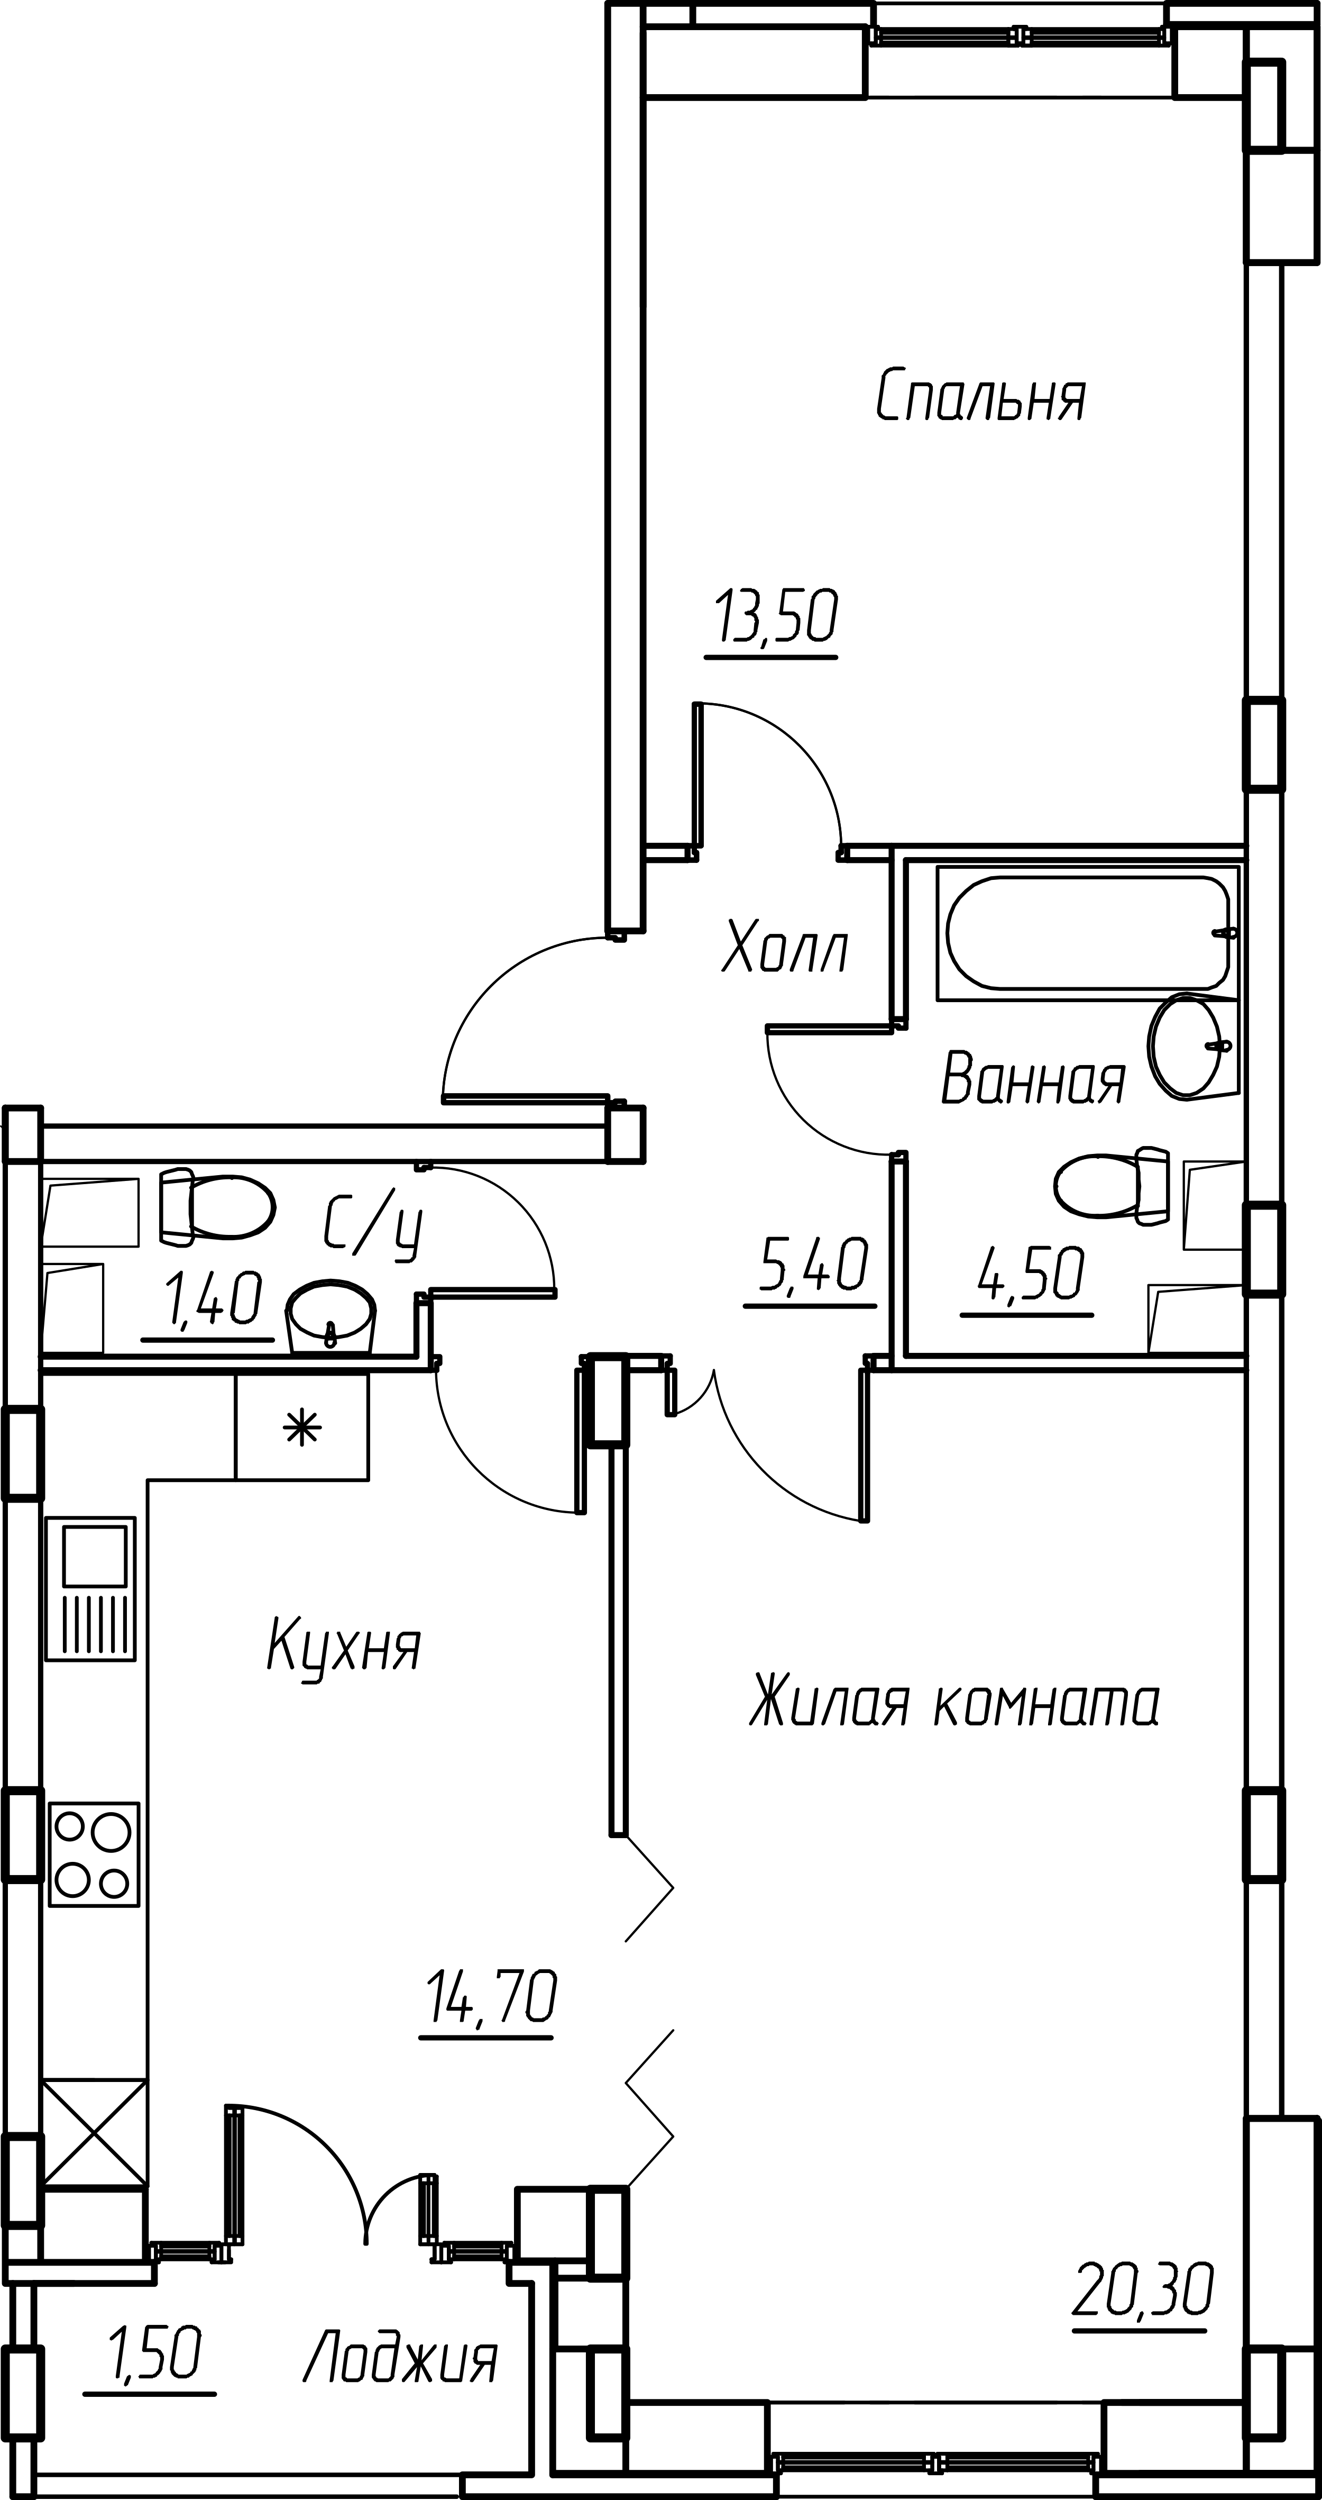 <?xml version="1.0" encoding="UTF-8"?>
<svg id="APT-18" xmlns="http://www.w3.org/2000/svg" viewBox="0 0 210.66 398.16">
  <defs>
    <style>
      .cls-1 {
        stroke-width: .96px;
      }

      .cls-1, .cls-2, .cls-3, .cls-4, .cls-5, .cls-6, .cls-7, .cls-8, .cls-9, .cls-10, .cls-11 {
        fill: none;
      }

      .cls-1, .cls-2, .cls-3, .cls-4, .cls-5, .cls-6, .cls-8, .cls-9, .cls-10, .cls-11 {
        stroke-linecap: round;
        stroke-linejoin: round;
      }

      .cls-1, .cls-2, .cls-3, .cls-4, .cls-6, .cls-8, .cls-9, .cls-10, .cls-11 {
        stroke: #000;
      }

      .cls-12 {
        fill: #000;
      }

      .cls-12, .cls-7 {
        stroke-width: 0px;
      }

      .cls-2 {
        stroke-width: 1.44px;
      }

      .cls-3 {
        stroke-width: .48px;
      }

      .cls-4 {
        stroke-width: 1.08px;
      }

      .cls-5 {
        stroke: #2776bb;
      }

      .cls-5, .cls-9 {
        stroke-width: .36px;
      }

      .cls-6 {
        stroke-width: .24px;
      }

      .cls-8 {
        stroke-width: .72px;
      }

      .cls-10 {
        stroke-width: .84px;
      }

      .cls-11 {
        stroke-width: .6px;
      }
    </style>
  </defs>
  <line class="cls-3" x1="210.12" y1="337.38" x2="209.88" y2="337.38"/>
  <path class="cls-7" d="M8.04,187.74v1.08l14.04-1.08h-14.04ZM6.48,187.74h1.56v1.08l-1.56-1.08Z"/>
  <polygon class="cls-7" points="6.48 187.74 6.48 198.54 8.04 188.82 6.48 187.74"/>
  <polyline class="cls-9" points="6.48 198.54 22.08 198.54 22.08 187.74 8.04 188.82 6.48 198.54 6.48 187.74 22.08 187.74"/>
  <path class="cls-7" d="M184.56,204.66v1.08l14.04-1.08h-14.04ZM183,204.66h1.56v1.08l-1.56-1.08Z"/>
  <polygon class="cls-7" points="183 204.66 183 215.46 184.56 205.74 183 204.66"/>
  <polyline class="cls-9" points="183 215.46 198.6 215.46 198.6 204.66 184.56 205.74 183 215.46 183 204.66 198.6 204.66"/>
  <path class="cls-7" d="M6.48,202.74h1.08l-1.08,12.72v-12.72ZM6.48,201.3v1.44h1.08l-1.08-1.44Z"/>
  <polygon class="cls-7" points="6.48 201.3 16.44 201.3 7.56 202.74 6.48 201.3"/>
  <polyline class="cls-9" points="16.44 201.3 16.44 215.46 6.48 215.46 7.56 202.74 16.44 201.3 6.48 201.3 6.48 215.46"/>
  <path class="cls-7" d="M188.64,186.3h.96l-.96,12.72v-12.72ZM188.64,184.98v1.32h.96l-.96-1.32Z"/>
  <polygon class="cls-7" points="188.64 184.98 198.6 184.98 189.6 186.3 188.64 184.98"/>
  <polyline class="cls-9" points="198.6 184.98 198.6 199.02 188.64 199.02 189.6 186.3 198.6 184.98 188.64 184.98 188.64 199.02"/>
  <line class="cls-1" x1="142.08" y1="134.7" x2="135" y2="134.7"/>
  <line class="cls-1" x1="142.08" y1="136.98" x2="135" y2="136.98"/>
  <line class="cls-1" x1="109.56" y1="136.98" x2="102.48" y2="136.98"/>
  <line class="cls-1" x1="6.48" y1="216.06" x2="66.36" y2="216.06"/>
  <line class="cls-1" x1="68.64" y1="218.22" x2="6.48" y2="218.22"/>
  <line class="cls-1" x1="99.72" y1="292.26" x2="97.44" y2="292.26"/>
  <line class="cls-1" x1="144.36" y1="215.94" x2="198.6" y2="215.94"/>
  <line class="cls-1" x1="198.6" y1="218.22" x2="142.08" y2="218.22"/>
  <line class="cls-1" x1="97.44" y1="230.1" x2="97.44" y2="292.26"/>
  <line class="cls-1" x1="99.72" y1="292.26" x2="99.72" y2="230.1"/>
  <line class="cls-1" x1="66.36" y1="216.06" x2="66.36" y2="207.54"/>
  <polyline class="cls-1" points="66.36 207.54 68.64 207.54 68.64 218.22"/>
  <line class="cls-1" x1="139.2" y1="218.22" x2="139.2" y2="215.94"/>
  <line class="cls-1" x1="105.36" y1="218.22" x2="105.36" y2="215.94"/>
  <line class="cls-1" x1="139.2" y1="215.94" x2="142.08" y2="215.94"/>
  <line class="cls-1" x1="99.72" y1="215.94" x2="105.36" y2="215.94"/>
  <line class="cls-1" x1="105.36" y1="218.22" x2="99.72" y2="218.22"/>
  <line class="cls-1" x1="142.08" y1="184.98" x2="144.36" y2="184.98"/>
  <polyline class="cls-1" points="139.2 218.22 142.08 218.22 142.08 184.98"/>
  <line class="cls-1" x1="142.08" y1="162.3" x2="142.08" y2="134.7"/>
  <line class="cls-1" x1="144.36" y1="136.98" x2="144.36" y2="162.3"/>
  <line class="cls-1" x1="144.36" y1="184.98" x2="144.36" y2="215.94"/>
  <line class="cls-1" x1="198.6" y1="136.98" x2="144.36" y2="136.98"/>
  <line class="cls-1" x1="142.08" y1="134.7" x2="198.6" y2="134.7"/>
  <line class="cls-1" x1="142.08" y1="162.3" x2="144.36" y2="162.3"/>
  <line class="cls-1" x1="109.56" y1="134.7" x2="109.56" y2="136.98"/>
  <line class="cls-1" x1="135" y1="134.7" x2="135" y2="136.98"/>
  <line class="cls-1" x1="109.56" y1="134.7" x2="102.48" y2="134.7"/>
  <line class="cls-11" x1="197.4" y1="159.3" x2="197.4" y2="159.3"/>
  <line class="cls-11" x1="197.4" y1="174.06" x2="197.4" y2="174.06"/>
  <line class="cls-11" x1="197.4" y1="159.3" x2="197.4" y2="159.3"/>
  <line class="cls-11" x1="189.12" y1="175.14" x2="197.4" y2="174.06"/>
  <polyline class="cls-11" points="189.12 158.22 197.4 159.3 197.4 174.06"/>
  <polyline class="cls-11" points="189.12 175.14 187.92 175.02 186.72 174.54 185.76 173.7 184.8 172.62 184.08 171.42 183.48 169.86 183.12 168.3 183 166.62 183.12 165.06 183.48 163.38 184.08 161.94 184.8 160.62 185.76 159.66 186.72 158.82 187.92 158.34 189.12 158.22"/>
  <polyline class="cls-11" points="194.4 166.62 194.28 168.3 193.92 169.86 193.32 171.18 192.6 172.38 191.76 173.34 190.68 174.06 189.6 174.42 188.52 174.42 187.44 174.06 186.48 173.34 185.52 172.38 184.8 171.18 184.2 169.86 183.84 168.3 183.72 166.62 183.84 165.06 184.2 163.5 184.8 162.06 185.52 160.86 186.48 159.9 187.44 159.3 188.52 158.94 189.6 158.94 190.68 159.3 191.76 159.9 192.6 160.86 193.32 162.06 193.92 163.5 194.28 165.06 194.4 166.62"/>
  <line class="cls-11" x1="195.48" y1="167.34" x2="194.28" y2="167.22"/>
  <path class="cls-11" d="M194.05,167.01c.07.05.16.08.24.08"/>
  <line class="cls-11" x1="194.04" y1="167.1" x2="194.04" y2="167.1"/>
  <line class="cls-11" x1="194.04" y1="167.1" x2="192.48" y2="166.98"/>
  <path class="cls-11" d="M192.5,166.26c-.15.02-.26.15-.26.3s.11.28.26.3"/>
  <line class="cls-11" x1="192.48" y1="166.38" x2="192.48" y2="166.38"/>
  <line class="cls-11" x1="192.48" y1="166.38" x2="194.04" y2="166.14"/>
  <path class="cls-11" d="M194.29,166.02c-.09,0-.17.04-.24.08"/>
  <line class="cls-11" x1="194.28" y1="166.02" x2="194.28" y2="166.02"/>
  <line class="cls-11" x1="194.28" y1="166.02" x2="195.48" y2="165.9"/>
  <path class="cls-11" d="M195.42,167.22c.36,0,.66-.3.66-.66s-.3-.66-.66-.66"/>
  <line class="cls-11" x1="195.48" y1="167.34" x2="195.48" y2="167.34"/>
  <line class="cls-11" x1="194.76" y1="166.26" x2="194.4" y2="166.26"/>
  <polyline class="cls-11" points="194.4 166.98 194.76 166.98 194.76 166.26"/>
  <path class="cls-11" d="M194.34,166.14c-.23,0-.42.19-.42.42s.19.42.42.42"/>
  <path class="cls-11" d="M194.05,166.11c-.15.1-.25.27-.25.45s.09.35.25.45"/>
  <polyline class="cls-11" points="197.4 159.3 149.4 159.3 149.4 138.06 197.4 138.06 197.4 159.3"/>
  <polyline class="cls-11" points="191.76 139.74 192.48 139.86 193.08 139.98 193.8 140.34 194.28 140.7 194.88 141.3 195.24 141.9 195.48 142.5 195.72 143.22 195.72 143.94 195.72 153.3 195.72 154.02 195.48 154.74 195.24 155.46 194.88 156.06 194.28 156.54 193.8 157.02 193.08 157.26 192.48 157.5 191.76 157.5 159.36 157.5 157.92 157.38 156.48 157.02 155.16 156.3 153.96 155.46 152.88 154.38 152.04 153.06 151.44 151.74 151.08 150.18 150.96 148.62 151.08 147.06 151.44 145.62 152.04 144.18 152.88 142.98 153.96 141.9 155.16 140.94 156.48 140.34 157.92 139.86 159.36 139.74 191.76 139.74"/>
  <line class="cls-11" x1="196.56" y1="149.34" x2="195.36" y2="149.22"/>
  <path class="cls-11" d="M195.13,149.01c.07.05.16.08.24.08"/>
  <line class="cls-11" x1="195.12" y1="149.1" x2="195.12" y2="149.1"/>
  <line class="cls-11" x1="195.12" y1="149.1" x2="193.56" y2="148.98"/>
  <path class="cls-11" d="M193.58,148.26c-.15.02-.26.15-.26.3s.11.28.26.3"/>
  <line class="cls-11" x1="193.56" y1="148.38" x2="193.56" y2="148.38"/>
  <line class="cls-11" x1="193.56" y1="148.38" x2="195.12" y2="148.14"/>
  <path class="cls-11" d="M195.37,148.02c-.09,0-.17.04-.24.08"/>
  <line class="cls-11" x1="195.36" y1="148.02" x2="195.36" y2="148.02"/>
  <line class="cls-11" x1="195.36" y1="148.02" x2="196.56" y2="147.9"/>
  <path class="cls-11" d="M196.5,149.22c.36,0,.66-.3.66-.66s-.3-.66-.66-.66"/>
  <line class="cls-11" x1="196.56" y1="149.34" x2="196.56" y2="149.34"/>
  <line class="cls-11" x1="195.84" y1="148.26" x2="195.48" y2="148.26"/>
  <polyline class="cls-11" points="195.48 148.98 195.84 148.98 195.84 148.26"/>
  <path class="cls-11" d="M195.42,148.14c-.23,0-.42.19-.42.42s.19.42.42.42"/>
  <path class="cls-11" d="M195.13,148.11c-.15.1-.25.27-.25.45s.09.35.25.45"/>
  <line class="cls-11" x1="46.56" y1="215.46" x2="46.56" y2="215.46"/>
  <line class="cls-11" x1="58.92" y1="215.46" x2="58.92" y2="215.46"/>
  <line class="cls-11" x1="46.56" y1="215.46" x2="46.56" y2="215.46"/>
  <line class="cls-11" x1="59.76" y1="208.74" x2="58.92" y2="215.46"/>
  <polyline class="cls-11" points="45.6 208.74 46.56 215.46 58.92 215.46"/>
  <polyline class="cls-11" points="59.76 208.74 59.64 207.78 59.28 206.94 58.56 206.1 57.72 205.38 56.64 204.78 55.44 204.3 54.12 204.06 52.68 203.94 51.36 204.06 50.04 204.3 48.84 204.78 47.76 205.38 46.8 206.1 46.2 206.94 45.84 207.78 45.72 208.74"/>
  <polyline class="cls-11" points="52.68 213.06 54 212.94 55.32 212.7 56.52 212.22 57.48 211.62 58.32 210.9 58.92 210.06 59.16 209.22 59.16 208.38 58.92 207.42 58.32 206.7 57.48 205.98 56.52 205.38 55.32 204.9 54 204.66 52.68 204.54 51.36 204.66 50.04 204.9 48.96 205.38 47.88 205.98 47.16 206.7 46.56 207.42 46.32 208.38 46.32 209.22 46.56 210.06 47.16 210.9 47.88 211.62 48.96 212.22 50.04 212.7 51.36 212.94 52.68 213.06"/>
  <line class="cls-11" x1="53.4" y1="213.9" x2="53.28" y2="212.7"/>
  <path class="cls-11" d="M53.16,212.71c0-.09-.04-.17-.08-.24"/>
  <line class="cls-11" x1="53.16" y1="212.46" x2="53.16" y2="212.46"/>
  <line class="cls-11" x1="53.16" y1="212.46" x2="53.04" y2="211.02"/>
  <path class="cls-11" d="M52.92,210.92c-.02-.15-.15-.26-.3-.26s-.28.11-.3.26"/>
  <line class="cls-11" x1="52.44" y1="211.02" x2="52.44" y2="211.02"/>
  <line class="cls-11" x1="52.44" y1="211.02" x2="52.2" y2="212.46"/>
  <path class="cls-11" d="M52.17,212.47c-.05.07-.08.16-.08.24"/>
  <line class="cls-11" x1="52.08" y1="212.7" x2="52.08" y2="212.7"/>
  <line class="cls-11" x1="52.08" y1="212.7" x2="51.96" y2="213.9"/>
  <path class="cls-11" d="M51.96,213.84c0,.36.3.66.66.66s.66-.3.66-.66"/>
  <line class="cls-11" x1="53.4" y1="213.9" x2="53.4" y2="213.9"/>
  <line class="cls-11" x1="52.32" y1="213.18" x2="52.32" y2="212.82"/>
  <polyline class="cls-11" points="53.04 212.82 53.04 213.18 52.32 213.18"/>
  <path class="cls-11" d="M53.04,212.76c0-.23-.19-.42-.42-.42s-.42.19-.42.42"/>
  <path class="cls-11" d="M53.07,212.47c-.1-.15-.27-.25-.45-.25s-.35.09-.45.25"/>
  <polyline class="cls-11" points="6.48 331.26 6.48 218.82 37.56 218.82 37.56 235.74 23.52 235.74 23.52 331.26 6.48 331.26"/>
  <polyline class="cls-11" points="58.68 235.74 37.56 235.74 37.56 218.82 58.68 218.82 58.68 235.74"/>
  <polyline class="cls-11" points="22.08 287.22 22.08 303.54 7.92 303.54 7.92 287.22 22.08 287.22"/>
  <polyline class="cls-11" points="21.48 241.74 21.48 264.42 7.32 264.42 7.32 241.74 21.48 241.74"/>
  <polyline class="cls-11" points="23.52 331.26 23.52 348.18 6.48 348.18 6.48 331.26 23.52 331.26"/>
  <line class="cls-11" x1="51" y1="227.34" x2="45.36" y2="227.34"/>
  <line class="cls-11" x1="50.16" y1="229.26" x2="46.08" y2="225.3"/>
  <line class="cls-11" x1="48.12" y1="230.1" x2="48.12" y2="224.46"/>
  <line class="cls-11" x1="46.08" y1="229.26" x2="50.16" y2="225.3"/>
  <polyline class="cls-11" points="20.04 243.18 20.04 252.66 10.2 252.66 10.2 243.18 20.04 243.18"/>
  <line class="cls-11" x1="19.92" y1="254.46" x2="19.92" y2="262.98"/>
  <line class="cls-11" x1="18" y1="254.46" x2="18" y2="262.98"/>
  <line class="cls-11" x1="16.08" y1="254.46" x2="16.08" y2="262.98"/>
  <line class="cls-11" x1="14.16" y1="254.46" x2="14.16" y2="262.98"/>
  <line class="cls-11" x1="12.24" y1="254.46" x2="12.24" y2="262.98"/>
  <line class="cls-11" x1="10.32" y1="254.46" x2="10.32" y2="262.98"/>
  <line class="cls-11" x1="23.52" y1="331.26" x2="6.48" y2="348.18"/>
  <polyline class="cls-11" points="23.52 348.18 6.48 331.26 15 331.26"/>
  <path class="cls-11" d="M9,290.88c0,1.16.94,2.1,2.1,2.1s2.1-.94,2.1-2.1-.94-2.1-2.1-2.1-2.1.94-2.1,2.1"/>
  <path class="cls-11" d="M14.76,291.84c0,1.62,1.32,2.94,2.94,2.94s2.94-1.32,2.94-2.94-1.32-2.94-2.94-2.94-2.94,1.32-2.94,2.94"/>
  <path class="cls-11" d="M9,299.4c0,1.42,1.16,2.58,2.58,2.58s2.58-1.16,2.58-2.58-1.16-2.58-2.58-2.58-2.58,1.16-2.58,2.58"/>
  <path class="cls-11" d="M16.08,300c0,1.16.94,2.1,2.1,2.1s2.1-.94,2.1-2.1-.94-2.1-2.1-2.1-2.1.94-2.1,2.1"/>
  <polyline class="cls-11" points="173.4 184.14 171.96 184.5 170.64 185.1 169.56 185.82 168.72 186.66 168.24 187.74 168.12 188.94 168.24 190.14 168.72 191.22 169.56 192.18 170.64 192.9 171.96 193.38 173.4 193.74 174.84 193.86 176.28 193.86 186.12 192.9 186.12 184.98 176.28 184.02 174.84 184.02 173.4 184.14"/>
  <line class="cls-11" x1="169.08" y1="191.22" x2="169.08" y2="191.22"/>
  <line class="cls-11" x1="174.96" y1="193.62" x2="174.96" y2="193.62"/>
  <line class="cls-11" x1="181.32" y1="192.06" x2="181.32" y2="192.06"/>
  <polyline class="cls-11" points="181.32 192.06 181.32 188.94 181.32 185.82"/>
  <line class="cls-11" x1="174.96" y1="184.26" x2="174.96" y2="184.26"/>
  <line class="cls-11" x1="169.08" y1="186.66" x2="169.08" y2="186.66"/>
  <line class="cls-11" x1="168.36" y1="188.94" x2="168.36" y2="188.94"/>
  <path class="cls-11" d="M168.24,188.9c0,.82.27,1.62.75,2.28"/>
  <path class="cls-11" d="M168.99,191.18c1.47,1.66,3.62,2.55,5.84,2.43"/>
  <path class="cls-11" d="M174.86,193.62c2.24.05,4.45-.52,6.38-1.65"/>
  <path class="cls-11" d="M181.23,185.79c-1.93-1.13-4.14-1.7-6.38-1.65"/>
  <path class="cls-11" d="M174.83,184.15c-2.21-.12-4.36.77-5.84,2.43"/>
  <path class="cls-11" d="M168.99,186.58c-.48.66-.75,1.46-.75,2.28"/>
  <polyline class="cls-11" points="186.12 183.66 185.76 183.42 185.28 183.3 184.8 183.18 184.44 183.06 183.96 182.94 183.48 182.82 183 182.82 182.52 182.82 182.16 182.82 181.92 182.94 181.56 183.18 181.32 183.3 181.2 183.66 181.08 183.9 181.08 184.26 181.08 184.62 181.2 185.7 181.44 186.78 181.44 187.86 181.56 188.94 181.44 190.02 181.44 191.1 181.2 192.18 181.08 193.26 181.08 193.62 181.08 193.98 181.2 194.22 181.32 194.58 181.56 194.82 181.92 194.94 182.16 195.06 182.52 195.06 183 195.06 183.48 195.06 183.96 194.94 184.44 194.82 184.8 194.7 185.28 194.58 185.76 194.46 186.12 194.22 186.12 183.66"/>
  <line class="cls-4" x1="102.48" y1="48.83" x2="102.48" y2="5.27"/>
  <line class="cls-4" x1="187.2" y1="4.26" x2="209.88" y2="4.26"/>
  <line class="cls-11" x1="187.2" y1="4.26" x2="185.16" y2="4.26"/>
  <line class="cls-11" x1="184.68" y1="6.78" x2="164.4" y2="6.78"/>
  <line class="cls-11" x1="160.68" y1="6.78" x2="140.4" y2="6.78"/>
  <line class="cls-11" x1="184.68" y1="5.22" x2="164.4" y2="5.22"/>
  <line class="cls-11" x1="160.68" y1="5.22" x2="140.4" y2="5.22"/>
  <line class="cls-11" x1="184.68" y1="6.9" x2="164.4" y2="6.9"/>
  <line class="cls-11" x1="160.68" y1="6.9" x2="140.4" y2="6.9"/>
  <line class="cls-11" x1="163.08" y1="6.9" x2="162" y2="6.9"/>
  <line class="cls-11" x1="184.68" y1="5.1" x2="164.4" y2="5.1"/>
  <line class="cls-11" x1="160.68" y1="5.1" x2="140.4" y2="5.1"/>
  <line class="cls-11" x1="185.52" y1="5.94" x2="163.08" y2="5.94"/>
  <line class="cls-11" x1="186.24" y1="7.26" x2="162.96" y2="7.26"/>
  <line class="cls-11" x1="184.68" y1="4.62" x2="184.68" y2="5.94"/>
  <line class="cls-11" x1="184.68" y1="6.06" x2="184.68" y2="7.26"/>
  <line class="cls-11" x1="186.24" y1="7.26" x2="186.24" y2="6.9"/>
  <line class="cls-11" x1="185.52" y1="5.94" x2="185.52" y2="4.62"/>
  <polyline class="cls-11" points="185.88 6.9 185.52 6.9 185.52 6.06"/>
  <line class="cls-11" x1="186.72" y1="4.26" x2="186.72" y2="6.9"/>
  <polyline class="cls-11" points="163.2 4.62 185.52 4.62 185.52 6.9 187.2 6.9"/>
  <line class="cls-11" x1="185.16" y1="4.26" x2="185.16" y2="4.62"/>
  <line class="cls-11" x1="139.2" y1=".54" x2="185.88" y2=".54"/>
  <line class="cls-11" x1="164.4" y1="6.06" x2="164.4" y2="7.26"/>
  <line class="cls-11" x1="163.08" y1="5.94" x2="163.08" y2="4.62"/>
  <line class="cls-11" x1="164.4" y1="4.62" x2="164.4" y2="5.94"/>
  <polyline class="cls-11" points="162.84 7.26 162.84 6.9 163.08 6.9 163.08 6.06"/>
  <line class="cls-11" x1="160.68" y1="6.06" x2="160.68" y2="7.26"/>
  <line class="cls-11" x1="162" y1="5.94" x2="162" y2="4.62"/>
  <line class="cls-11" x1="160.68" y1="4.62" x2="160.68" y2="5.94"/>
  <polyline class="cls-11" points="162.24 7.26 162.24 6.9 162 6.9 162 6.06"/>
  <polyline class="cls-11" points="161.52 4.26 161.52 4.62 162 4.62 162 6.9 163.08 6.9 163.08 4.62 163.56 4.62 163.56 4.26 161.52 4.26"/>
  <polyline class="cls-11" points="162.24 7.26 160.68 7.26 160.68 6.06"/>
  <line class="cls-11" x1="162" y1="5.94" x2="162" y2="4.62"/>
  <line class="cls-11" x1="160.68" y1="4.62" x2="160.68" y2="5.94"/>
  <polyline class="cls-11" points="162.24 7.26 162.24 6.9 162 6.9 162 6.06"/>
  <polyline class="cls-11" points="162 6.9 162 4.62 161.52 4.62 161.52 4.26"/>
  <line class="cls-11" x1="137.88" y1="15.54" x2="187.2" y2="15.54"/>
  <line class="cls-11" x1="164.4" y1="7.26" x2="162.84" y2="7.26"/>
  <line class="cls-11" x1="185.52" y1="6.06" x2="163.08" y2="6.06"/>
  <line class="cls-11" x1="162" y1="6.06" x2="139.56" y2="6.06"/>
  <line class="cls-11" x1="162" y1="5.94" x2="139.56" y2="5.94"/>
  <line class="cls-11" x1="161.88" y1="7.26" x2="138.84" y2="7.26"/>
  <line class="cls-11" x1="162" y1="4.62" x2="139.56" y2="4.62"/>
  <line class="cls-11" x1="137.88" y1="4.26" x2="139.92" y2="4.26"/>
  <line class="cls-11" x1="140.4" y1="4.62" x2="140.4" y2="5.94"/>
  <line class="cls-11" x1="140.4" y1="6.06" x2="140.4" y2="7.26"/>
  <line class="cls-11" x1="138.84" y1="7.26" x2="138.84" y2="6.9"/>
  <line class="cls-11" x1="139.56" y1="5.94" x2="139.56" y2="4.62"/>
  <polyline class="cls-11" points="139.2 6.9 139.56 6.9 139.56 6.06"/>
  <line class="cls-11" x1="138.36" y1="4.26" x2="138.36" y2="6.9"/>
  <polyline class="cls-11" points="139.56 4.62 139.56 6.9 137.88 6.9"/>
  <line class="cls-11" x1="139.92" y1="4.26" x2="139.92" y2="4.62"/>
  <polyline class="cls-4" points="198.6 15.54 187.2 15.54 187.2 4.26"/>
  <line class="cls-4" x1=".84" y1="176.46" x2="6.48" y2="176.46"/>
  <line class="cls-4" x1="96.84" y1="148.26" x2="96.84" y2=".54"/>
  <line class="cls-4" x1="6.48" y1="184.98" x2="6.48" y2="176.46"/>
  <line class="cls-4" x1="102.48" y1="184.98" x2="102.48" y2="176.46"/>
  <line class="cls-4" x1="102.48" y1="148.26" x2="102.48" y2=".68"/>
  <line class="cls-4" x1="102.48" y1="184.98" x2="96.84" y2="184.98"/>
  <line class="cls-4" x1="6.48" y1="184.98" x2=".84" y2="184.98"/>
  <line class="cls-10" x1="96.84" y1="179.34" x2="6.48" y2="179.34"/>
  <line class="cls-10" x1="96.84" y1="184.98" x2="6.48" y2="184.98"/>
  <line class="cls-4" x1="102.48" y1="176.46" x2="96.84" y2="176.46"/>
  <line class="cls-4" x1="96.84" y1="148.26" x2="102.48" y2="148.26"/>
  <line class="cls-4" x1="96.84" y1="184.98" x2="96.84" y2="176.46"/>
  <line class="cls-4" x1="137.88" y1="4.26" x2="102.48" y2="4.26"/>
  <polyline class="cls-4" points="102.48 15.54 137.88 15.54 137.88 4.26"/>
  <line class="cls-4" x1="198.6" y1="9.9" x2="198.6" y2="4.26"/>
  <line class="cls-4" x1=".84" y1="184.98" x2=".84" y2="176.46"/>
  <line class="cls-10" x1="6.48" y1="224.46" x2="6.48" y2="184.98"/>
  <line class="cls-10" x1=".84" y1="224.46" x2=".84" y2="184.98"/>
  <line class="cls-10" x1="6.48" y1="285.18" x2="6.48" y2="238.62"/>
  <line class="cls-10" x1=".84" y1="285.18" x2=".84" y2="238.62"/>
  <line class="cls-10" x1="6.48" y1="340.26" x2="6.48" y2="299.34"/>
  <line class="cls-10" x1=".84" y1="340.26" x2=".84" y2="299.34"/>
  <line class="cls-10" x1="198.6" y1="285.42" x2="198.6" y2="206.1"/>
  <line class="cls-10" x1="198.6" y1="191.94" x2="198.6" y2="125.7"/>
  <line class="cls-10" x1="198.6" y1="111.54" x2="198.6" y2="41.82"/>
  <line class="cls-10" x1="204.24" y1="285.42" x2="204.24" y2="206.1"/>
  <line class="cls-10" x1="204.24" y1="191.94" x2="204.24" y2="125.7"/>
  <line class="cls-10" x1="204.24" y1="111.54" x2="204.24" y2="41.82"/>
  <line class="cls-4" x1="209.88" y1="393.9" x2="175.92" y2="393.9"/>
  <line class="cls-4" x1="178.8" y1="382.62" x2="198.6" y2="382.62"/>
  <line class="cls-4" x1=".84" y1="360.06" x2=".84" y2="354.42"/>
  <line class="cls-11" x1="82.44" y1="360.3" x2="80.4" y2="360.3"/>
  <line class="cls-11" x1="72.36" y1="357.78" x2="79.92" y2="357.78"/>
  <line class="cls-11" x1="72.36" y1="359.34" x2="79.92" y2="359.34"/>
  <line class="cls-11" x1="72.36" y1="357.66" x2="79.92" y2="357.66"/>
  <line class="cls-11" x1="72.36" y1="359.46" x2="79.92" y2="359.46"/>
  <line class="cls-11" x1="71.52" y1="358.62" x2="80.76" y2="358.62"/>
  <line class="cls-11" x1="71.52" y1="358.5" x2="80.76" y2="358.5"/>
  <line class="cls-11" x1="70.8" y1="357.18" x2="81.48" y2="357.18"/>
  <line class="cls-11" x1="79.92" y1="359.82" x2="79.92" y2="358.62"/>
  <line class="cls-11" x1="79.92" y1="358.5" x2="79.92" y2="357.18"/>
  <line class="cls-11" x1="80.76" y1="359.82" x2="71.52" y2="359.82"/>
  <line class="cls-11" x1="81.48" y1="357.18" x2="81.48" y2="357.66"/>
  <line class="cls-11" x1="80.76" y1="358.62" x2="80.76" y2="359.82"/>
  <polyline class="cls-11" points="81.12 357.66 80.76 357.66 80.76 358.5"/>
  <line class="cls-11" x1="81.96" y1="360.3" x2="81.96" y2="357.66"/>
  <polyline class="cls-11" points="80.76 359.82 80.76 357.66 82.44 357.66"/>
  <line class="cls-11" x1="80.4" y1="360.3" x2="80.4" y2="359.82"/>
  <line class="cls-11" x1="36.6" y1="336.9" x2="36.6" y2="356.1"/>
  <line class="cls-11" x1="38.16" y1="336.9" x2="38.16" y2="356.1"/>
  <line class="cls-11" x1="36.48" y1="336.9" x2="36.48" y2="356.1"/>
  <line class="cls-11" x1="38.28" y1="336.9" x2="38.28" y2="356.1"/>
  <line class="cls-11" x1="37.32" y1="356.1" x2="36" y2="356.1"/>
  <polyline class="cls-11" points="37.44 335.7 37.44 357.42 38.64 357.42"/>
  <line class="cls-11" x1="37.32" y1="335.7" x2="37.32" y2="357.42"/>
  <line class="cls-11" x1="36" y1="335.34" x2="36" y2="357.42"/>
  <line class="cls-11" x1="38.64" y1="356.1" x2="37.44" y2="356.1"/>
  <polyline class="cls-11" points="36.48 357.66 36.48 357.42 37.32 357.42"/>
  <line class="cls-11" x1="37.32" y1="336.9" x2="36" y2="336.9"/>
  <line class="cls-11" x1="37.44" y1="335.7" x2="38.64" y2="335.7"/>
  <line class="cls-11" x1="38.64" y1="336.9" x2="37.44" y2="336.9"/>
  <polyline class="cls-11" points="36 335.34 36.48 335.34 36.48 335.7 37.32 335.7"/>
  <polyline class="cls-11" points="36.48 335.7 38.64 335.7 38.64 357.42"/>
  <polyline class="cls-11" points="35.28 360.3 35.28 357.42 36.48 357.42 38.64 357.42"/>
  <polyline class="cls-11" points="34.8 360.3 36.84 360.3 36.84 359.82"/>
  <polyline class="cls-11" points="36.48 358.38 36.48 359.82 36.84 359.82"/>
  <polyline class="cls-11" points="36.84 359.82 36.48 359.82 36.84 359.82 36.48 359.82 36.48 357.42 36.48 359.82 36.48 358.38 36.48 359.82 36.48 357.42"/>
  <line class="cls-11" x1="68.76" y1="360.3" x2="71.88" y2="360.3"/>
  <line class="cls-11" x1="72.36" y1="359.82" x2="72.36" y2="358.62"/>
  <line class="cls-11" x1="72.36" y1="358.5" x2="72.36" y2="357.18"/>
  <line class="cls-11" x1="70.8" y1="357.18" x2="70.8" y2="357.66"/>
  <line class="cls-11" x1="71.52" y1="358.62" x2="71.52" y2="359.82"/>
  <polyline class="cls-11" points="71.16 357.66 71.52 357.66 71.52 358.5"/>
  <polyline class="cls-11" points="70.32 360.3 70.32 357.66 71.52 357.66 71.52 359.82"/>
  <line class="cls-11" x1="71.88" y1="360.3" x2="71.88" y2="359.82"/>
  <path class="cls-11" d="M58.44,357.36c0-5.84-2.32-11.45-6.46-15.58-4.13-4.13-9.74-6.45-15.59-6.44"/>
  <line class="cls-11" x1="23.16" y1="360.3" x2="25.32" y2="360.3"/>
  <line class="cls-11" x1="33.36" y1="357.78" x2="25.68" y2="357.78"/>
  <line class="cls-11" x1="33.36" y1="359.34" x2="25.68" y2="359.34"/>
  <line class="cls-11" x1="33.36" y1="357.66" x2="25.68" y2="357.66"/>
  <line class="cls-11" x1="33.36" y1="359.46" x2="25.68" y2="359.46"/>
  <line class="cls-11" x1="34.2" y1="358.62" x2="24.84" y2="358.62"/>
  <line class="cls-11" x1="34.2" y1="358.5" x2="24.84" y2="358.5"/>
  <line class="cls-11" x1="34.92" y1="357.18" x2="24.12" y2="357.18"/>
  <line class="cls-11" x1="25.68" y1="359.82" x2="25.68" y2="358.62"/>
  <line class="cls-11" x1="25.68" y1="358.5" x2="25.68" y2="357.18"/>
  <line class="cls-11" x1="24.84" y1="359.82" x2="34.2" y2="359.82"/>
  <line class="cls-11" x1="24.12" y1="357.18" x2="24.12" y2="357.66"/>
  <line class="cls-11" x1="24.84" y1="358.62" x2="24.84" y2="359.82"/>
  <polyline class="cls-11" points="24.6 357.66 24.84 357.66 24.84 358.5"/>
  <line class="cls-11" x1="23.76" y1="360.3" x2="23.76" y2="357.66"/>
  <polyline class="cls-11" points="24.84 359.82 24.84 357.66 23.16 357.66"/>
  <line class="cls-11" x1="25.32" y1="360.3" x2="25.32" y2="359.82"/>
  <line class="cls-11" x1="35.88" y1="360.3" x2="33.72" y2="360.3"/>
  <line class="cls-11" x1="33.36" y1="359.82" x2="33.36" y2="358.62"/>
  <line class="cls-11" x1="33.36" y1="358.5" x2="33.36" y2="357.18"/>
  <line class="cls-11" x1="34.92" y1="357.18" x2="34.92" y2="357.66"/>
  <line class="cls-11" x1="34.2" y1="358.62" x2="34.2" y2="359.82"/>
  <polyline class="cls-11" points="34.44 357.66 34.2 357.66 34.2 358.5"/>
  <polyline class="cls-11" points="35.28 360.3 35.28 357.66 34.2 357.66 34.2 359.82"/>
  <line class="cls-11" x1="33.72" y1="360.3" x2="33.72" y2="359.82"/>
  <line class="cls-11" x1="69.12" y1="347.7" x2="69.12" y2="356.1"/>
  <line class="cls-11" x1="67.56" y1="347.7" x2="67.56" y2="356.1"/>
  <line class="cls-11" x1="69.24" y1="346.38" x2="69.24" y2="356.1"/>
  <line class="cls-11" x1="67.44" y1="347.7" x2="67.44" y2="356.1"/>
  <line class="cls-11" x1="68.28" y1="356.1" x2="69.6" y2="356.1"/>
  <polyline class="cls-11" points="68.28 357.42 68.28 346.38 68.28 357.42 66.96 357.42"/>
  <line class="cls-11" x1="69.6" y1="346.62" x2="69.6" y2="357.42"/>
  <line class="cls-11" x1="66.96" y1="356.1" x2="68.28" y2="356.1"/>
  <polyline class="cls-11" points="69.24 357.66 69.24 357.42 68.28 357.42"/>
  <line class="cls-11" x1="68.28" y1="347.7" x2="69.6" y2="347.7"/>
  <line class="cls-11" x1="68.28" y1="346.38" x2="66.96" y2="346.38"/>
  <line class="cls-11" x1="66.96" y1="347.7" x2="68.28" y2="347.7"/>
  <line class="cls-11" x1="69.24" y1="346.38" x2="68.28" y2="346.38"/>
  <polyline class="cls-11" points="69.24 346.38 66.96 346.38 66.96 357.42"/>
  <polyline class="cls-11" points="70.32 360.3 70.32 357.42 69.24 357.42 66.96 357.42"/>
  <line class="cls-11" x1="68.76" y1="360.3" x2="68.76" y2="359.82"/>
  <line class="cls-11" x1="69.24" y1="358.38" x2="69.24" y2="359.82"/>
  <line class="cls-11" x1="69.24" y1="357.42" x2="69.24" y2="358.26"/>
  <polyline class="cls-11" points="69.24 357.42 69.24 359.82 68.76 359.82"/>
  <line class="cls-11" x1="69.24" y1="358.38" x2="69.24" y2="359.82"/>
  <polyline class="cls-11" points="68.76 359.82 69.24 359.82 69.24 357.42 69.24 358.26"/>
  <line class="cls-11" x1="69.24" y1="358.38" x2="69.24" y2="359.82"/>
  <polyline class="cls-11" points="69.24 359.82 68.76 359.82 69.24 359.82 69.24 357.42 69.24 358.26"/>
  <line class="cls-11" x1="70.32" y1="360.3" x2="70.32" y2="357.66"/>
  <path class="cls-11" d="M69.19,346.38c-2.91,0-5.71,1.15-7.77,3.21s-3.22,4.85-3.22,7.77"/>
  <line class="cls-11" x1="69.6" y1="346.62" x2="69.24" y2="346.62"/>
  <line class="cls-4" x1="99.72" y1="393.9" x2="99.72" y2="388.26"/>
  <polyline class="cls-4" points="94.08 348.66 82.44 348.66 82.44 360.06 94.08 360.06"/>
  <line class="cls-4" x1="88.44" y1="360.06" x2="88.44" y2="374.1"/>
  <line class="cls-4" x1="23.16" y1="348.66" x2="23.16" y2="360.06"/>
  <line class="cls-4" x1="88.08" y1="374.1" x2="94.08" y2="374.1"/>
  <line class="cls-4" x1="6.48" y1="348.66" x2="23.16" y2="348.66"/>
  <line class="cls-4" x1="6.48" y1="360.06" x2="6.48" y2="354.42"/>
  <line class="cls-11" x1="122.28" y1="393.9" x2="124.44" y2="393.9"/>
  <line class="cls-11" x1="124.8" y1="391.38" x2="147.24" y2="391.38"/>
  <line class="cls-11" x1="150.96" y1="391.38" x2="173.4" y2="391.38"/>
  <line class="cls-11" x1="124.8" y1="392.94" x2="147.24" y2="392.94"/>
  <line class="cls-11" x1="150.96" y1="392.94" x2="173.4" y2="392.94"/>
  <line class="cls-11" x1="124.8" y1="391.26" x2="147.24" y2="391.26"/>
  <line class="cls-11" x1="150.96" y1="391.26" x2="173.4" y2="391.26"/>
  <line class="cls-11" x1="148.56" y1="391.26" x2="149.64" y2="391.26"/>
  <line class="cls-11" x1="124.8" y1="393.06" x2="147.24" y2="393.06"/>
  <line class="cls-11" x1="150.96" y1="393.06" x2="173.4" y2="393.06"/>
  <line class="cls-11" x1="123.96" y1="392.22" x2="148.56" y2="392.22"/>
  <line class="cls-11" x1="123.24" y1="390.78" x2="147.24" y2="390.78"/>
  <line class="cls-11" x1="124.8" y1="393.42" x2="124.8" y2="392.22"/>
  <line class="cls-11" x1="124.8" y1="392.1" x2="124.8" y2="390.78"/>
  <line class="cls-11" x1="123.24" y1="390.78" x2="123.24" y2="391.26"/>
  <line class="cls-11" x1="123.96" y1="392.22" x2="123.96" y2="393.42"/>
  <polyline class="cls-11" points="123.72 391.26 123.96 391.26 123.96 392.1"/>
  <line class="cls-11" x1="122.88" y1="393.9" x2="122.88" y2="391.26"/>
  <polyline class="cls-11" points="148.08 393.42 123.96 393.42 123.96 391.26 122.28 391.26"/>
  <line class="cls-11" x1="124.44" y1="393.9" x2="124.44" y2="393.42"/>
  <line class="cls-11" x1="174.6" y1="397.62" x2="123.72" y2="397.62"/>
  <line class="cls-11" x1="147.24" y1="392.1" x2="147.24" y2="390.78"/>
  <line class="cls-11" x1="148.56" y1="392.22" x2="148.56" y2="393.42"/>
  <line class="cls-11" x1="147.24" y1="393.42" x2="147.24" y2="392.22"/>
  <polyline class="cls-11" points="148.8 390.78 148.8 391.26 148.56 391.26 148.56 392.1"/>
  <line class="cls-11" x1="150.96" y1="392.1" x2="150.96" y2="390.78"/>
  <line class="cls-11" x1="149.64" y1="392.22" x2="149.64" y2="393.42"/>
  <line class="cls-11" x1="150.96" y1="393.42" x2="150.96" y2="392.22"/>
  <polyline class="cls-11" points="149.4 390.78 149.4 391.26 149.64 391.26 149.64 392.1"/>
  <polyline class="cls-11" points="150.12 393.9 150.12 393.42 149.64 393.42 149.64 391.26 148.56 391.26 148.56 393.42 148.08 393.42 148.08 393.9 150.12 393.9"/>
  <polyline class="cls-11" points="149.4 390.78 150.96 390.78 150.96 392.1"/>
  <line class="cls-11" x1="149.64" y1="392.22" x2="149.64" y2="393.42"/>
  <line class="cls-11" x1="150.96" y1="393.42" x2="150.96" y2="392.22"/>
  <polyline class="cls-11" points="149.4 390.78 149.4 391.26 149.64 391.26 149.64 392.1"/>
  <polyline class="cls-11" points="149.64 391.26 149.64 393.42 150.12 393.42 150.12 393.9"/>
  <line class="cls-11" x1="175.92" y1="382.62" x2="122.28" y2="382.62"/>
  <line class="cls-11" x1="147.24" y1="390.78" x2="148.8" y2="390.78"/>
  <line class="cls-11" x1="123.96" y1="392.1" x2="148.56" y2="392.1"/>
  <line class="cls-11" x1="149.64" y1="392.1" x2="174.24" y2="392.1"/>
  <line class="cls-11" x1="149.64" y1="392.22" x2="174.24" y2="392.22"/>
  <line class="cls-11" x1="147.72" y1="390.78" x2="148.8" y2="390.78"/>
  <line class="cls-11" x1="149.4" y1="390.78" x2="174.96" y2="390.78"/>
  <line class="cls-11" x1="150.12" y1="393.42" x2="174.24" y2="393.42"/>
  <line class="cls-11" x1="175.92" y1="393.9" x2="173.88" y2="393.9"/>
  <line class="cls-11" x1="173.4" y1="393.42" x2="173.4" y2="392.22"/>
  <line class="cls-11" x1="173.4" y1="392.1" x2="173.4" y2="390.78"/>
  <line class="cls-11" x1="174.96" y1="390.78" x2="174.96" y2="391.26"/>
  <line class="cls-11" x1="174.24" y1="392.22" x2="174.24" y2="393.42"/>
  <polyline class="cls-11" points="174.6 391.26 174.24 391.26 174.24 392.1"/>
  <line class="cls-11" x1="175.44" y1="393.9" x2="175.44" y2="391.26"/>
  <polyline class="cls-11" points="174.24 393.42 174.24 391.26 175.92 391.26"/>
  <line class="cls-11" x1="173.88" y1="393.9" x2="173.88" y2="393.42"/>
  <line class="cls-4" x1="99.72" y1="374.1" x2="99.72" y2="362.82"/>
  <line class="cls-4" x1="122.28" y1="393.9" x2="88.08" y2="393.9"/>
  <polyline class="cls-4" points="99.72 382.62 122.28 382.62 122.28 393.9"/>
  <polyline class="cls-4" points="198.6 382.62 175.92 382.62 175.92 393.9"/>
  <line class="cls-10" x1="198.6" y1="299.34" x2="198.6" y2="337.38"/>
  <line class="cls-10" x1="204.24" y1="299.34" x2="204.24" y2="337.38"/>
  <line class="cls-4" x1="198.6" y1="388.26" x2="198.6" y2="393.9"/>
  <line class="cls-4" x1="94.08" y1="362.82" x2="88.44" y2="362.82"/>
  <polyline class="cls-4" points="209.88 4.26 209.88 41.82 198.6 41.82"/>
  <line class="cls-4" x1="204.24" y1="23.94" x2="209.88" y2="23.94"/>
  <line class="cls-4" x1="198.6" y1="41.82" x2="198.6" y2="23.94"/>
  <line class="cls-4" x1="209.88" y1="393.9" x2="209.88" y2="337.38"/>
  <polyline class="cls-4" points="209.88 337.38 198.6 337.38 198.6 374.1"/>
  <line class="cls-4" x1="204.24" y1="374.1" x2="209.88" y2="374.1"/>
  <line class="cls-4" x1="198.6" y1="388.26" x2="198.6" y2="393.9"/>
  <line class="cls-4" x1="198.6" y1="9.9" x2="198.6" y2="4.26"/>
  <line class="cls-6" x1="210.12" y1="337.38" x2="209.88" y2="337.38"/>
  <line class="cls-10" x1="99.48" y1="175.38" x2="99.48" y2="176.46"/>
  <polyline class="cls-10" points="70.68 174.54 96.84 174.54 96.84 175.62 70.68 175.62 70.68 174.54"/>
  <polyline class="cls-10" points="96.84 175.62 98.04 175.62 98.04 175.38 99.48 175.38"/>
  <line class="cls-10" x1="96.84" y1="149.34" x2="96.84" y2="148.26"/>
  <polyline class="cls-10" points="96.84 149.34 98.04 149.34 98.04 149.7 99.48 149.7 99.48 148.26"/>
  <line class="cls-10" x1="96.84" y1="175.62" x2="96.84" y2="176.46"/>
  <path class="cls-9" d="M96.78,149.34c-14.48,0-26.22,11.74-26.22,26.22"/>
  <polyline class="cls-9" points="99.72 292.26 107.28 300.66 99.72 309.18"/>
  <polyline class="cls-9" points="99.72 348.66 107.28 340.26 99.72 331.74 107.28 323.34"/>
  <line class="cls-10" x1="99.48" y1="175.38" x2="99.48" y2="176.46"/>
  <polyline class="cls-10" points="70.68 174.54 96.84 174.54 96.84 175.62 70.68 175.62 70.68 174.54"/>
  <polyline class="cls-10" points="96.84 175.62 98.04 175.62 98.04 175.38 99.48 175.38"/>
  <line class="cls-10" x1="96.84" y1="149.34" x2="96.84" y2="148.26"/>
  <polyline class="cls-10" points="96.84 149.34 98.04 149.34 98.04 149.7 99.48 149.7 99.48 148.26"/>
  <line class="cls-10" x1="96.84" y1="175.62" x2="96.84" y2="176.46"/>
  <path class="cls-9" d="M96.78,149.34c-14.48,0-26.22,11.74-26.22,26.22"/>
  <polyline class="cls-10" points="69 206.58 67.56 206.58 67.56 206.1 66.36 206.1"/>
  <polyline class="cls-10" points="88.44 205.38 68.64 205.38 68.64 206.58 88.44 206.58 88.44 205.38"/>
  <line class="cls-10" x1="68.64" y1="185.94" x2="68.64" y2="184.98"/>
  <polyline class="cls-10" points="67.56 185.94 67.56 186.3 66.36 186.3 66.36 184.98"/>
  <line class="cls-10" x1="68.64" y1="185.94" x2="68.64" y2="185.94"/>
  <line class="cls-10" x1="68.64" y1="206.58" x2="68.64" y2="207.54"/>
  <line class="cls-10" x1="66.36" y1="206.1" x2="66.36" y2="207.54"/>
  <line class="cls-10" x1="67.56" y1="185.94" x2="68.64" y2="185.94"/>
  <path class="cls-9" d="M88.32,205.4c.05-5.22-2.02-10.24-5.74-13.91s-8.77-5.67-13.99-5.54"/>
  <polyline class="cls-10" points="93.12 218.22 93.12 217.14 92.64 217.14 92.64 216.06"/>
  <polyline class="cls-10" points="91.92 240.9 91.92 218.22 93.12 218.22 93.12 240.9 91.92 240.9"/>
  <line class="cls-10" x1="69.6" y1="218.22" x2="68.64" y2="218.22"/>
  <polyline class="cls-10" points="69.6 217.14 70.08 217.14 70.08 216.06 68.64 216.06"/>
  <line class="cls-10" x1="69.6" y1="218.22" x2="69.6" y2="218.22"/>
  <line class="cls-10" x1="93.12" y1="218.22" x2="94.08" y2="218.22"/>
  <line class="cls-10" x1="92.64" y1="216.06" x2="94.08" y2="216.06"/>
  <line class="cls-10" x1="69.6" y1="217.14" x2="69.6" y2="218.22"/>
  <path class="cls-9" d="M69.48,218.26c.12,12.34,10.01,22.37,22.35,22.64"/>
  <polyline class="cls-10" points="138.24 218.7 138.24 217.14 137.88 217.14 137.88 215.94"/>
  <polyline class="cls-10" points="137.16 242.22 137.16 218.22 138.24 218.22 138.24 242.22 137.16 242.22"/>
  <line class="cls-10" x1="138.24" y1="218.22" x2="139.2" y2="218.22"/>
  <line class="cls-10" x1="137.88" y1="215.94" x2="139.2" y2="215.94"/>
  <path class="cls-9" d="M113.76,218.22c1.62,12.26,11.09,22.02,23.3,24"/>
  <polyline class="cls-10" points="106.32 218.22 106.32 217.14 106.8 217.14 106.8 215.94"/>
  <polyline class="cls-10" points="107.52 225.3 107.52 218.22 106.32 218.22 106.32 225.3 107.52 225.3"/>
  <line class="cls-10" x1="106.32" y1="218.22" x2="105.36" y2="218.22"/>
  <line class="cls-10" x1="106.8" y1="215.94" x2="105.36" y2="215.94"/>
  <path class="cls-9" d="M107.44,225.21c3.29-.92,5.75-3.66,6.32-7.02"/>
  <polyline class="cls-10" points="141.72 163.38 143.16 163.38 143.16 163.74 144.36 163.74"/>
  <polyline class="cls-10" points="122.28 164.46 142.08 164.46 142.08 163.38 122.28 163.38 122.28 164.46"/>
  <line class="cls-10" x1="142.08" y1="183.9" x2="142.08" y2="184.98"/>
  <polyline class="cls-10" points="143.16 183.9 143.16 183.54 144.36 183.54 144.36 184.98"/>
  <line class="cls-10" x1="142.08" y1="183.9" x2="142.08" y2="183.9"/>
  <line class="cls-10" x1="142.08" y1="163.38" x2="142.08" y2="162.3"/>
  <line class="cls-10" x1="144.36" y1="163.74" x2="144.36" y2="162.3"/>
  <line class="cls-10" x1="143.16" y1="183.9" x2="142.08" y2="183.9"/>
  <path class="cls-9" d="M122.28,164.44c-.05,5.22,2.02,10.24,5.74,13.91,3.72,3.67,8.77,5.67,13.99,5.54"/>
  <polyline class="cls-10" points="110.64 134.7 110.64 135.78 111 135.78 111 136.98"/>
  <polyline class="cls-10" points="111.72 112.14 111.72 134.7 110.64 134.7 110.64 112.14 111.72 112.14"/>
  <line class="cls-10" x1="134.04" y1="134.7" x2="135" y2="134.7"/>
  <polyline class="cls-10" points="134.04 135.78 133.56 135.78 133.56 136.98 135 136.98"/>
  <line class="cls-10" x1="134.04" y1="134.7" x2="134.04" y2="134.7"/>
  <line class="cls-10" x1="110.64" y1="134.7" x2="109.56" y2="134.7"/>
  <line class="cls-10" x1="111" y1="136.98" x2="109.56" y2="136.98"/>
  <line class="cls-10" x1="134.04" y1="135.78" x2="134.04" y2="134.7"/>
  <path class="cls-9" d="M134.04,134.66c-.12-12.34-10.01-22.37-22.35-22.64"/>
  <line class="cls-4" x1="198.6" y1="9.9" x2="198.6" y2="4.26"/>
  <line class="cls-10" x1="198.6" y1="285.18" x2="198.6" y2="206.1"/>
  <line class="cls-10" x1="198.6" y1="111.54" x2="198.6" y2="41.82"/>
  <line class="cls-10" x1="198.6" y1="191.94" x2="198.6" y2="125.7"/>
  <line class="cls-10" x1="204.24" y1="191.94" x2="204.24" y2="125.7"/>
  <line class="cls-10" x1="204.24" y1="285.18" x2="204.24" y2="206.1"/>
  <line class="cls-10" x1="204.24" y1="111.54" x2="204.24" y2="41.82"/>
  <line class="cls-10" x1="198.6" y1="299.34" x2="198.6" y2="337.38"/>
  <line class="cls-10" x1="204.24" y1="299.34" x2="204.24" y2="337.38"/>
  <line class="cls-4" x1="198.6" y1="388.26" x2="198.6" y2="393.9"/>
  <line class="cls-4" x1="209.88" y1="4.26" x2="209.88" y2="41.82"/>
  <line class="cls-4" x1="198.6" y1="41.82" x2="198.6" y2="23.94"/>
  <line class="cls-4" x1="204.24" y1="23.94" x2="209.88" y2="23.94"/>
  <line class="cls-4" x1="209.88" y1="41.82" x2="198.6" y2="41.82"/>
  <line class="cls-4" x1="209.88" y1="393.9" x2="181.68" y2="393.9"/>
  <line class="cls-4" x1="198.6" y1="382.62" x2="181.68" y2="382.62"/>
  <line class="cls-4" x1="209.88" y1="393.9" x2="209.88" y2="337.38"/>
  <line class="cls-4" x1="198.6" y1="374.1" x2="198.6" y2="337.38"/>
  <line class="cls-4" x1="204.24" y1="374.1" x2="209.88" y2="374.1"/>
  <line class="cls-4" x1="209.88" y1="337.38" x2="198.6" y2="337.38"/>
  <polyline class="cls-2" points="6.48 285.18 6.48 299.34 .84 299.34 .84 285.18 6.48 285.18"/>
  <polyline class="cls-2" points="99.72 216.06 99.72 230.1 94.08 230.1 94.08 216.06 99.72 216.06"/>
  <polyline class="cls-2" points=".84 340.26 .84 354.42 6.48 354.42 6.48 340.26 .84 340.26"/>
  <polyline class="cls-2" points="6.48 388.26 .84 388.26 .84 374.1 6.48 374.1 6.48 388.26"/>
  <polyline class="cls-2" points="99.72 374.1 99.72 388.26 94.08 388.26 94.08 374.1 99.72 374.1"/>
  <polyline class="cls-2" points="99.72 348.66 99.72 362.82 94.08 362.82 94.08 348.66 99.72 348.66"/>
  <polyline class="cls-2" points="198.6 111.54 198.6 125.7 204.24 125.7 204.24 111.54 198.6 111.54"/>
  <polyline class="cls-2" points="198.6 191.94 198.6 206.1 204.24 206.1 204.24 191.94 198.6 191.94"/>
  <polyline class="cls-2" points="198.6 374.1 198.6 388.26 204.24 388.26 204.24 374.1 198.6 374.1"/>
  <polyline class="cls-2" points="198.6 9.9 198.6 23.94 204.24 23.94 204.24 9.9 198.6 9.9"/>
  <polyline class="cls-2" points="198.6 285.18 198.6 299.34 204.24 299.34 204.24 285.18 198.6 285.18"/>
  <line class="cls-5" x1="210.12" y1="394.14" x2="210.12" y2="337.38"/>
  <polyline class="cls-4" points="139.2 3.9 139.2 .54 96.84 .54"/>
  <line class="cls-4" x1="185.88" y1="3.9" x2="209.88" y2="3.9"/>
  <line class="cls-4" x1="210.12" y1="394.14" x2="174.6" y2="394.14"/>
  <line class="cls-4" x1="123.72" y1="394.14" x2="123.72" y2="397.62"/>
  <line class="cls-4" x1="174.6" y1="394.14" x2="174.6" y2="397.62"/>
  <line class="cls-4" x1="210.12" y1="397.62" x2="210.12" y2="337.74"/>
  <polyline class="cls-4" points="84.72 363.66 84.72 394.14 73.68 394.14 73.68 397.62 123.72 397.62"/>
  <line class="cls-4" x1="110.4" y1="3.9" x2="110.4" y2=".68"/>
  <polyline class="cls-4" points="24.6 360.3 .84 360.3 .84 363.66 11.76 363.66"/>
  <polyline class="cls-4" points="81.12 360.3 88.08 360.3 88.08 394.14"/>
  <polyline class="cls-4" points="84.72 363.66 81.12 363.66 81.12 360.3"/>
  <line class="cls-4" x1="24.6" y1="360.3" x2="24.6" y2="363.66"/>
  <line class="cls-4" x1="2.04" y1="363.66" x2="2.04" y2="374.1"/>
  <line class="cls-4" x1="5.4" y1="388.26" x2="5.4" y2="397.62"/>
  <line class="cls-4" x1="2.04" y1="388.26" x2="2.04" y2="397.62"/>
  <line class="cls-4" x1="5.4" y1="363.66" x2="5.4" y2="374.1"/>
  <line class="cls-8" x1="5.4" y1="394.14" x2="73.68" y2="394.14"/>
  <line class="cls-4" x1="2.04" y1="397.62" x2="5.4" y2="397.62"/>
  <line class="cls-4" x1="5.4" y1="363.66" x2="24.6" y2="363.66"/>
  <line class="cls-4" x1="123.72" y1="394.14" x2="88.08" y2="394.14"/>
  <polyline class="cls-4" points="185.88 3.9 185.88 .54 209.88 .54"/>
  <line class="cls-4" x1="210.12" y1="397.62" x2="174.6" y2="397.62"/>
  <polyline class="cls-11" points="38.52 187.5 39.84 187.86 41.16 188.46 42.24 189.18 43.08 190.02 43.56 191.1 43.8 192.3 43.56 193.5 43.08 194.58 42.24 195.54 41.16 196.26 39.84 196.74 38.52 197.1 37.08 197.22 35.52 197.22 25.68 196.26 25.68 188.34 35.52 187.38 37.08 187.38 38.52 187.5"/>
  <line class="cls-11" x1="42.72" y1="194.58" x2="42.72" y2="194.58"/>
  <line class="cls-11" x1="36.96" y1="196.98" x2="36.96" y2="196.98"/>
  <line class="cls-11" x1="30.6" y1="195.42" x2="30.6" y2="195.42"/>
  <polyline class="cls-11" points="30.6 195.42 30.6 192.3 30.6 189.18"/>
  <line class="cls-11" x1="36.96" y1="187.62" x2="36.96" y2="187.62"/>
  <line class="cls-11" x1="42.72" y1="190.02" x2="42.72" y2="190.02"/>
  <line class="cls-11" x1="43.56" y1="192.3" x2="43.56" y2="192.3"/>
  <path class="cls-11" d="M42.69,194.55c.49-.66.75-1.46.75-2.28"/>
  <path class="cls-11" d="M36.85,196.97c2.21.12,4.36-.77,5.84-2.43"/>
  <path class="cls-11" d="M30.44,195.32c1.93,1.13,4.14,1.7,6.38,1.65"/>
  <path class="cls-11" d="M36.83,187.5c-2.24-.05-4.45.52-6.38,1.65"/>
  <path class="cls-11" d="M42.69,189.94c-1.47-1.66-3.62-2.56-5.83-2.43"/>
  <path class="cls-11" d="M43.44,192.22c0-.82-.27-1.62-.75-2.28"/>
  <polyline class="cls-11" points="25.68 187.02 26.16 186.78 26.52 186.66 27 186.54 27.48 186.42 27.96 186.3 28.32 186.18 28.8 186.18 29.28 186.18 29.64 186.18 30 186.3 30.24 186.42 30.48 186.66 30.6 187.02 30.72 187.26 30.84 187.62 30.72 187.98 30.6 189.06 30.48 190.14 30.36 191.22 30.36 192.3 30.36 193.38 30.48 194.46 30.6 195.54 30.72 196.62 30.84 196.98 30.72 197.34 30.6 197.58 30.48 197.94 30.24 198.18 30 198.3 29.64 198.42 29.28 198.42 28.8 198.42 28.32 198.42 27.96 198.3 27.48 198.18 27 198.06 26.52 197.94 26.16 197.82 25.68 197.58 25.68 187.02"/>
  <line class="cls-11" x1="46.2" y1="179.34" x2="64.44" y2="179.34"/>
  <polyline class="cls-10" points="110.64 134.7 110.64 135.78 111 135.78 111 136.98"/>
  <polyline class="cls-10" points="111.72 112.14 111.72 134.7 110.64 134.7 110.64 112.14 111.72 112.14"/>
  <line class="cls-10" x1="134.04" y1="134.7" x2="135" y2="134.7"/>
  <polyline class="cls-10" points="134.04 135.78 133.56 135.78 133.56 136.98 135 136.98"/>
  <line class="cls-10" x1="134.04" y1="134.7" x2="134.04" y2="134.7"/>
  <line class="cls-10" x1="110.64" y1="134.7" x2="109.56" y2="134.7"/>
  <line class="cls-10" x1="111" y1="136.98" x2="109.56" y2="136.98"/>
  <line class="cls-10" x1="134.04" y1="135.78" x2="134.04" y2="134.7"/>
  <path class="cls-9" d="M134.04,134.66c-.12-12.34-10.01-22.37-22.35-22.64"/>
  <polyline class="cls-2" points="6.48 224.46 6.48 238.62 .84 238.62 .84 224.46 6.48 224.46"/>
  <line class="cls-4" x1="209.88" y1="3.9" x2="209.88" y2=".54"/>
  <line class="cls-11" x1="104.88" y1="382.62" x2="107.64" y2="382.62"/>
  <line class="cls-11" x1="111.84" y1="382.62" x2="134.52" y2="382.62"/>
  <line class="cls-11" x1="138.72" y1="382.62" x2="141.6" y2="382.62"/>
  <line class="cls-11" x1="145.8" y1="382.62" x2="168.36" y2="382.62"/>
  <line class="cls-11" x1="172.56" y1="382.62" x2="175.44" y2="382.62"/>
  <line class="cls-11" x1="104.88" y1="15.54" x2="107.64" y2="15.54"/>
  <line class="cls-11" x1="111.84" y1="15.54" x2="134.52" y2="15.54"/>
  <line class="cls-11" x1="138.72" y1="15.54" x2="141.6" y2="15.54"/>
  <line class="cls-11" x1="145.8" y1="15.54" x2="168.36" y2="15.54"/>
  <line class="cls-11" x1="172.56" y1="15.54" x2="175.44" y2="15.54"/>
  <line class="cls-11" x1="99.72" y1="390.66" x2="99.72" y2="387.9"/>
  <line class="cls-11" x1="99.72" y1="383.58" x2="99.72" y2="361.02"/>
  <line class="cls-11" x1="99.72" y1="356.82" x2="99.72" y2="353.94"/>
  <line class="cls-11" x1="99.72" y1="289.02" x2="99.72" y2="286.14"/>
  <line class="cls-11" x1="99.72" y1="281.94" x2="99.72" y2="259.38"/>
  <line class="cls-11" x1="99.72" y1="255.18" x2="99.72" y2="252.3"/>
  <line class="cls-11" x1="99.72" y1="248.1" x2="99.72" y2="225.42"/>
  <line class="cls-11" x1="99.72" y1="221.22" x2="99.72" y2="218.46"/>
  <line class="cls-4" x1=".84" y1="184.98" x2=".84" y2="176.46"/>
  <line class="cls-10" x1=".84" y1="224.46" x2=".84" y2="184.98"/>
  <line class="cls-10" x1=".84" y1="340.26" x2=".84" y2="299.34"/>
  <line class="cls-8" x1=".84" y1="340.26" x2=".84" y2="299.34"/>
  <line class="cls-8" x1=".84" y1="216.06" x2=".84" y2="182.1"/>
  <line class="cls-8" x1=".84" y1="206.1" x2=".84" y2="192.06"/>
  <line class="cls-8" x1=".84" y1="299.34" x2=".84" y2="285.18"/>
  <line class="cls-6" x1=".6" y1="240.66" x2=".84" y2="240.9"/>
  <line class="cls-6" x1=".12" y1="179.34" x2=".84" y2="180.06"/>
  <line class="cls-11" x1=".84" y1="331.38" x2=".84" y2="348.42"/>
  <line class="cls-8" x1="4.5" y1="397.62" x2="72.78" y2="397.62"/>
  <polygon class="cls-12" points="53.13 379.14 53.01 379.26 53.01 379.38 52.89 379.38 52.77 379.38 52.65 379.38 52.53 379.38 52.53 379.26 52.53 379.14 53.49 371.58 52.29 371.58 48.81 379.14 48.81 379.26 48.69 379.38 48.57 379.38 48.45 379.38 48.33 379.38 48.21 379.26 48.21 379.14 48.21 379.02 51.81 371.1 51.93 370.98 52.05 370.98 52.17 370.98 53.97 370.98 54.09 370.98 54.21 371.1 54.21 371.22 53.13 379.14"/>
  <path class="cls-12" d="M57.45,378.18l.48-3.6v-.36l-.12-.12-.12-.12h-1.68l-.12.12h-.12l-.12.12v.12l-.12.12v.12l-.48,3.6v.36l.12.12h.12v.12h1.68l.12-.12h.12l.12-.12v-.12l.12-.12v-.12ZM58.05,378.18v.24l-.12.12v.12l-.12.12v.12l-.12.12h-.12l-.12.12-.12.12h-.12l-.12.12h-1.92l-.12-.12h-.24l-.12-.12v-.12h-.12v-.12l-.12-.12v-.6l.48-3.6v-.12l.12-.12v-.24l.12-.12.12-.12v-.12h.12l.12-.12h.12l.12-.12.12-.12h2.04l.12.12h.12l.12.12v.12h.12v.12l.12.12v.6l-.48,3.6Z"/>
  <path class="cls-12" d="M62.97,373.38l.24-1.2v-.12l-.12-.12v-.24l-.12-.12h-2.52l-.12-.12-.12-.12v-.12l.12-.12.12-.12h2.76v.12h.12l.12.12.12.12.12.12v.24l.12.12v.36l-.96,6v.36l-.12.12v.12l-.12.12-.12.12-.12.12-.12.12h-.24l-.12.12h-1.92l-.12-.12h-.12l-.12-.12-.12-.12v-.12h-.12v-.12l-.12-.12v-.48l.48-3.6.12-.12v-.24l.12-.12v-.12l.12-.12.12-.12.12-.12.12-.12h.12l.12-.12h2.28ZM62.85,373.98h-2.04l-.12.12h-.12v.12l-.12.12v.12l-.12.12-.48,3.6v.24l.12.12v.12h.12l.12.12h1.68l.12-.12.12-.12.12-.12v-.24l.6-4.2h0Z"/>
  <polygon class="cls-12" points="67.17 375.9 69.09 373.5 69.21 373.38 69.33 373.38 69.45 373.38 69.57 373.38 69.57 373.5 69.57 373.62 69.57 373.86 67.41 376.38 68.85 378.9 68.85 379.02 68.85 379.14 68.85 379.26 68.73 379.26 68.61 379.38 68.49 379.38 68.37 379.38 68.25 379.26 67.05 376.86 66.69 379.14 66.69 379.26 66.57 379.38 66.45 379.38 66.33 379.38 66.21 379.38 66.09 379.38 66.09 379.26 66.09 379.14 66.45 376.98 64.53 379.26 64.41 379.38 64.29 379.38 64.17 379.38 64.05 379.26 64.05 379.14 64.05 378.9 66.09 376.38 64.77 373.86 64.77 373.74 64.77 373.62 64.77 373.5 64.89 373.5 65.01 373.38 65.13 373.38 65.25 373.38 65.37 373.38 65.37 373.5 66.57 375.78 66.81 373.62 66.93 373.5 67.05 373.38 67.17 373.38 67.29 373.38 67.41 373.38 67.41 373.5 67.41 373.62 67.17 375.9"/>
  <polygon class="cls-12" points="73.65 379.14 73.65 379.26 73.53 379.26 73.53 379.38 73.41 379.38 73.29 379.38 71.25 379.38 71.13 379.38 71.01 379.38 70.89 379.38 70.77 379.26 70.65 379.26 70.53 379.26 70.53 379.14 70.41 379.02 70.29 379.02 70.29 378.9 70.17 378.78 70.17 378.66 70.17 378.54 70.17 378.42 70.17 378.3 70.17 378.18 70.77 373.62 70.89 373.5 71.01 373.38 71.13 373.38 71.25 373.38 71.37 373.38 71.37 373.5 71.37 373.62 70.77 378.18 70.77 378.3 70.77 378.42 70.77 378.54 70.89 378.66 71.01 378.66 71.13 378.78 71.25 378.78 73.17 378.78 73.89 373.62 73.89 373.5 74.01 373.5 74.01 373.38 74.13 373.38 74.25 373.38 74.37 373.38 74.49 373.5 74.49 373.62 73.65 379.14"/>
  <path class="cls-12" d="M78.33,376.02l.36-2.04h-2.16l-.12.12-.12.12-.12.12v.24l-.12.84v.36l.12.12v.12h2.16ZM78.57,379.14l-.12.12v.12h-.48v-.24l.24-2.52h-.96l-1.8,2.64-.12.12h-.36v-.12h-.12v-.12l.12-.12v-.12l1.56-2.28h-.6v-.12h-.12l-.12-.12h-.12v-.12l-.12-.12v-.36l-.12-.12v-.12l.12-.12.12-.84v-.36l.12-.12.12-.12v-.12l.12-.12.12-.12h.12l.12-.12h.12l.12-.12h2.64l.12.12v.12l-.72,5.52h0Z"/>
  <polygon class="cls-12" points="43.65 262.62 43.17 265.62 43.17 265.74 43.05 265.74 42.93 265.86 42.81 265.86 42.69 265.74 42.57 265.74 42.57 265.62 43.77 257.7 43.77 257.58 43.89 257.46 44.01 257.34 44.13 257.46 44.25 257.46 44.37 257.58 44.37 257.7 43.77 261.66 47.49 257.46 47.61 257.34 47.73 257.34 47.85 257.46 47.97 257.58 47.97 257.7 47.97 257.82 47.85 257.82 45.33 260.7 46.89 265.5 46.89 265.62 46.77 265.74 46.65 265.86 46.53 265.86 46.41 265.86 46.29 265.74 44.85 261.3 43.65 262.62"/>
  <polygon class="cls-12" points="51.09 265.86 49.29 265.86 49.05 265.86 48.93 265.86 48.81 265.74 48.69 265.74 48.57 265.62 48.45 265.62 48.45 265.5 48.33 265.38 48.21 265.26 48.21 265.14 48.21 265.02 48.21 264.9 48.21 264.78 48.21 264.66 48.81 260.1 48.81 259.98 48.93 259.86 49.05 259.86 49.17 259.86 49.29 259.86 49.41 259.86 49.41 259.98 49.41 260.1 48.81 264.66 48.81 264.78 48.81 264.9 48.81 265.02 48.93 265.14 49.05 265.14 49.05 265.26 49.17 265.26 49.29 265.26 51.09 265.26 51.81 260.1 51.93 259.98 51.93 259.86 52.05 259.86 52.17 259.86 52.29 259.86 52.41 259.86 52.41 259.98 52.41 260.1 51.45 267.06 51.45 267.18 51.45 267.3 51.33 267.42 51.33 267.54 51.21 267.66 51.21 267.78 51.09 267.9 50.97 267.9 50.97 268.02 50.85 268.14 50.73 268.14 50.61 268.14 50.49 268.26 50.37 268.26 50.25 268.26 50.13 268.26 48.33 268.26 48.21 268.26 48.09 268.14 47.97 268.14 47.97 268.02 48.09 267.9 48.09 267.78 48.21 267.66 48.33 267.66 50.13 267.66 50.37 267.66 50.49 267.66 50.49 267.54 50.61 267.54 50.73 267.42 50.85 267.3 50.85 267.18 50.85 267.06 51.09 265.86"/>
  <polygon class="cls-12" points="55.41 262.86 56.49 265.38 56.49 265.5 56.49 265.62 56.49 265.74 56.37 265.74 56.25 265.86 56.13 265.86 56.01 265.86 56.01 265.74 55.89 265.74 55.05 263.46 53.49 265.74 53.37 265.86 53.13 265.86 53.01 265.86 53.01 265.74 52.89 265.74 52.89 265.62 52.89 265.5 53.01 265.38 54.81 262.86 53.73 260.22 53.61 260.1 53.73 259.98 53.73 259.86 53.85 259.86 53.97 259.86 54.09 259.86 54.21 259.86 54.21 259.98 55.17 262.26 56.73 259.98 56.85 259.86 57.09 259.86 57.21 259.86 57.33 259.98 57.33 260.1 57.21 260.22 55.41 262.86"/>
  <polygon class="cls-12" points="61.17 262.5 61.53 260.1 61.53 259.98 61.65 259.86 61.77 259.86 61.89 259.86 62.01 259.86 62.13 259.86 62.13 259.98 62.13 260.1 61.41 265.62 61.29 265.74 61.17 265.86 61.05 265.86 60.93 265.86 60.81 265.74 60.81 265.62 61.17 263.1 58.65 263.1 58.41 265.62 58.29 265.74 58.17 265.86 58.05 265.86 57.93 265.86 57.81 265.74 57.69 265.62 58.53 260.1 58.53 259.98 58.65 259.86 58.77 259.86 58.89 259.86 59.01 259.86 59.13 259.98 59.13 260.1 58.77 262.5 61.17 262.5"/>
  <path class="cls-12" d="M66.09,262.5l.24-2.04h-2.04l-.12.12h-.12l-.12.12v.12l-.12.12v.12l-.12.84v.24l.12.12v.12l.12.12h2.16ZM66.21,265.62v.12h-.12l-.12.12h-.12l-.12-.12h-.12v-.12l.36-2.52h-1.08l-1.8,2.64-.12.12h-.24l-.12-.12v-.36l1.68-2.28h-.6l-.12-.12h-.12v-.12l-.12-.12h-.12v-.24l-.12-.12v-.48l.12-.84v-.12l.12-.12v-.24l.12-.12.12-.12v-.12h.12l.12-.12.12-.12h.12l.12-.12h2.76v.12l.12.12-.84,5.52h0Z"/>
  <path class="cls-12" d="M150.33,175.74h-.12v-.12h-.12v-.24l1.08-7.8.12-.12v-.12l.12-.12h2.28l.12.12h.24l.12.12h.12v.12h.12l.12.12v.12h.12l.12.12v.12l.12.12v.12l.12.36v.24l-.12.12v.72l-.12.12v.24l-.12.12v.12l-.12.12v.12h-.12v.12l-.12.12-.12.12-.12.12h-.12l.12.12h.12l.12.12.12.12v.12l.12.12v.12h.12v.24l.12.12v.6l-.24,1.2v.36l-.12.12-.12.12v.12l-.12.12-.12.12v.12l-.12.12h-.12l-.12.12-.12.12h-.12l-.12.12h-.12l-.12.12h-.12l-.12.12h-2.52ZM150.81,175.14h2.04l.12-.12h.24l.12-.12v-.12h.12l.12-.12.12-.12v-.12h.12v-.12l.12-.12v-.24l.24-1.2v-.36l-.12-.12v-.24l-.12-.12-.12-.12-.12-.12h-.12v-.12h-.36l-.12-.12h-1.8l-.48,3.72h0ZM151.41,170.82h1.92l.12-.12h.12l.12-.12.12-.12.12-.12.12-.12v-.12l.12-.12v-.24l.12-.12v-1.2h-.12v-.12l-.12-.12v-.12h-.12l-.12-.12h-.12l-.12-.12h-1.8l-.36,3h0Z"/>
  <path class="cls-12" d="M159.69,175.14h0l.12.12v.24l-.12.12-.12.12h-.24v-.12h-.12l-.12-.12-.12-.12-.12-.12v.12l-.12.12h-.12l-.12.12h-.24l-.12.12h-1.68l-.12-.12h-.12l-.12-.12-.12-.12-.12-.12-.12-.12v-.6l.48-3.72v-.24h.12v-.12l.12-.12v-.12l.12-.12.12-.12h.12v-.12h.12l.12-.12h.24l.12-.12h2.4l.12.12v.24l-.6,4.56v.36l.12.12h.12v.12h.12ZM158.73,174.54l.6-4.32h-1.92l-.12.12h-.12l-.12.12-.12.12-.12.12v.12l-.48,3.72v.36h.12v.12h.12l.12.12h1.44l.12-.12h.12l.12-.12.12-.12.12-.12v-.12h0Z"/>
  <polygon class="cls-12" points="163.89 172.38 164.25 169.98 164.25 169.86 164.37 169.74 164.49 169.62 164.61 169.74 164.73 169.74 164.85 169.86 164.85 169.98 164.01 175.38 164.01 175.5 163.89 175.62 163.77 175.74 163.65 175.74 163.53 175.62 163.41 175.5 163.41 175.38 163.77 172.98 161.37 172.98 161.01 175.38 161.01 175.5 160.89 175.62 160.77 175.74 160.65 175.74 160.53 175.74 160.41 175.62 160.41 175.5 160.41 175.38 161.13 169.98 161.25 169.86 161.25 169.74 161.37 169.74 161.49 169.62 161.61 169.74 161.73 169.74 161.73 169.86 161.73 169.98 161.49 172.38 163.89 172.38"/>
  <polygon class="cls-12" points="168.69 172.38 169.05 169.98 169.05 169.86 169.17 169.74 169.29 169.74 169.41 169.62 169.53 169.74 169.65 169.86 169.65 169.98 168.93 175.38 168.81 175.5 168.81 175.62 168.69 175.74 168.57 175.74 168.45 175.74 168.33 175.62 168.33 175.5 168.33 175.38 168.57 172.98 166.17 172.98 165.81 175.38 165.81 175.5 165.69 175.62 165.57 175.74 165.45 175.74 165.33 175.62 165.21 175.5 165.21 175.38 166.05 169.98 166.05 169.86 166.17 169.74 166.29 169.74 166.41 169.62 166.53 169.74 166.65 169.86 166.65 169.98 166.29 172.38 168.69 172.38"/>
  <path class="cls-12" d="M174.21,175.14h.12v.36l-.12.12-.12.12h-.12l-.12-.12h-.12l-.12-.12-.12-.12v-.12l-.12.12-.12.12h-.12l-.12.12h-.24l-.12.12h-1.68l-.12-.12h-.12l-.12-.12-.12-.12-.12-.12v-.12l-.12-.12v-.48l.48-3.72v-.24h.12v-.12l.12-.12.12-.12v-.12l.12-.12h.12l.12-.12.12-.12h.24l.12-.12h2.4l.12.12v.24l-.6,4.56v.36l.12.12h.12v.12h.12,0ZM173.25,174.54l.6-4.32h-1.92l-.12.12h-.12l-.12.12-.12.12-.12.12v.12l-.48,3.72v.36h.12v.12h.12l.12.12h1.44l.12-.12h.12l.12-.12.12-.12.12-.12v-.12h0Z"/>
  <path class="cls-12" d="M178.41,172.38l.24-2.16h-1.92l-.12.12h-.12l-.12.12v.12h-.12v.12l-.12.12-.12.96v.24l.12.12v.12h.12l.12.12h2.04,0ZM178.53,175.38v.12l-.12.12-.12.12h-.12l-.12-.12-.12-.12v-.12l.36-2.4h-1.08l-1.68,2.52-.12.12-.24.12h-.12v-.12l-.12-.12v-.24h.12l1.56-2.28h-.48l-.12-.12h-.12v-.12h-.12l-.12-.12v-.12h-.12v-.12l-.12-.12v-.48l.12-.96.12-.12v-.12l.12-.12v-.12l.12-.12.12-.12v-.12h.12l.12-.12h.12l.12-.12h.24l.12-.12h2.4v.12h.12v.24l-.84,5.4h0Z"/>
  <polygon class="cls-12" points="54.69 198.78 53.25 198.78 53.13 198.78 53.01 198.66 52.89 198.66 52.77 198.66 52.65 198.66 52.53 198.54 52.41 198.54 52.29 198.42 52.17 198.3 52.05 198.3 52.05 198.18 51.93 198.06 51.81 197.94 51.81 197.82 51.69 197.7 51.69 197.58 51.69 197.46 51.69 197.34 51.69 197.22 51.69 196.98 51.69 196.86 52.29 192.06 52.41 191.94 52.41 191.82 52.41 191.7 52.41 191.58 52.53 191.46 52.53 191.34 52.65 191.22 52.77 191.1 52.89 190.98 53.01 190.86 53.13 190.74 53.25 190.62 53.37 190.62 53.49 190.5 53.61 190.5 53.73 190.38 53.85 190.38 53.97 190.26 54.09 190.26 54.21 190.26 54.33 190.26 54.45 190.26 55.89 190.26 56.01 190.26 56.13 190.38 56.13 190.5 56.13 190.62 56.13 190.74 56.01 190.86 55.89 190.86 54.33 190.86 54.21 190.86 54.09 190.86 53.97 190.86 53.85 190.98 53.73 190.98 53.61 191.1 53.49 191.1 53.37 191.22 53.37 191.34 53.25 191.34 53.13 191.46 53.13 191.58 53.01 191.7 53.01 191.82 53.01 191.94 52.89 192.06 52.29 196.86 52.29 197.1 52.29 197.22 52.29 197.34 52.29 197.46 52.41 197.58 52.41 197.7 52.53 197.82 52.65 197.94 52.77 197.94 52.89 198.06 53.01 198.06 53.13 198.06 53.25 198.18 54.81 198.18 54.93 198.18 55.05 198.18 55.05 198.3 55.05 198.42 55.05 198.54 54.93 198.66 54.81 198.66 54.69 198.78"/>
  <polygon class="cls-12" points="62.97 189.54 56.73 199.86 56.61 199.98 56.49 199.98 56.37 199.98 56.25 199.98 56.13 199.98 56.13 199.86 56.13 199.74 56.13 199.62 62.49 189.3 62.61 189.18 62.73 189.06 62.85 189.18 62.97 189.18 62.97 189.3 62.97 189.42 62.97 189.54"/>
  <polygon class="cls-12" points="65.97 198.78 64.17 198.78 64.05 198.78 63.93 198.66 63.81 198.66 63.69 198.66 63.57 198.54 63.45 198.54 63.33 198.42 63.21 198.3 63.21 198.18 63.09 198.06 63.09 197.94 63.09 197.82 63.09 197.7 63.09 197.58 63.09 197.46 63.69 193.02 63.81 192.9 63.81 192.78 63.93 192.66 64.05 192.66 64.17 192.66 64.29 192.78 64.29 192.9 64.29 193.02 63.69 197.46 63.69 197.58 63.69 197.7 63.69 197.82 63.81 197.94 63.93 198.06 64.05 198.06 64.17 198.18 65.97 198.18 66.69 193.02 66.81 192.9 66.81 192.78 66.93 192.66 67.05 192.66 67.17 192.66 67.29 192.78 67.29 192.9 67.29 193.02 66.33 199.98 66.33 200.1 66.33 200.22 66.21 200.34 66.21 200.46 66.09 200.46 66.09 200.58 65.97 200.7 65.85 200.82 65.73 200.94 65.61 201.06 65.49 201.06 65.37 201.06 65.25 201.18 65.13 201.18 65.01 201.18 63.21 201.18 63.09 201.18 62.97 201.06 62.97 200.94 62.85 200.82 62.97 200.7 62.97 200.58 63.09 200.58 63.21 200.58 65.13 200.58 65.25 200.58 65.37 200.46 65.49 200.46 65.49 200.34 65.61 200.22 65.73 200.22 65.73 200.1 65.73 199.98 65.97 198.78"/>
  <line class="cls-10" x1="112.53" y1="104.7" x2="133.17" y2="104.7"/>
  <line class="cls-10" x1="118.77" y1="208.02" x2="139.41" y2="208.02"/>
  <line class="cls-10" x1="22.77" y1="213.42" x2="43.41" y2="213.42"/>
  <line class="cls-10" x1="67.05" y1="324.54" x2="87.81" y2="324.54"/>
  <line class="cls-10" x1="171.21" y1="371.22" x2="191.97" y2="371.22"/>
  <line class="cls-10" x1="153.33" y1="209.46" x2="173.97" y2="209.46"/>
  <polygon class="cls-12" points="122.97 269.86 125.37 266.5 125.49 266.38 125.61 266.26 125.73 266.38 125.85 266.38 125.85 266.5 125.85 266.62 125.85 266.74 123.45 270.22 124.77 274.42 124.77 274.54 124.77 274.66 124.65 274.78 124.53 274.78 124.41 274.78 124.29 274.78 124.29 274.66 124.17 274.66 122.85 270.58 122.37 274.54 122.37 274.66 122.25 274.66 122.25 274.78 122.13 274.78 122.01 274.78 121.89 274.78 121.77 274.78 121.77 274.66 121.77 274.54 122.25 270.7 119.85 274.66 119.73 274.78 119.61 274.78 119.49 274.78 119.37 274.66 119.37 274.54 119.37 274.42 121.89 270.22 120.45 266.74 120.45 266.62 120.45 266.5 120.57 266.38 120.69 266.38 120.81 266.26 120.93 266.38 121.05 266.38 121.05 266.5 122.37 269.86 122.85 266.62 122.85 266.5 122.97 266.38 123.09 266.38 123.21 266.26 123.33 266.38 123.45 266.38 123.45 266.5 123.45 266.62 122.97 269.86"/>
  <polygon class="cls-12" points="129.69 274.54 129.57 274.66 129.45 274.78 129.33 274.78 127.17 274.78 127.05 274.78 126.93 274.78 126.81 274.78 126.69 274.66 126.57 274.66 126.57 274.54 126.45 274.54 126.33 274.42 126.33 274.3 126.21 274.3 126.21 274.18 126.21 274.06 126.09 273.94 126.09 273.82 126.09 273.7 126.09 273.58 126.81 269.02 126.81 268.9 126.93 268.9 127.05 268.78 127.17 268.78 127.29 268.78 127.41 268.9 127.41 269.02 126.69 273.58 126.69 273.7 126.81 273.82 126.81 273.94 126.81 274.06 126.93 274.06 127.05 274.18 127.17 274.18 127.29 274.18 129.09 274.18 129.81 269.02 129.81 268.9 129.93 268.9 130.05 268.78 130.17 268.78 130.29 268.78 130.41 268.9 130.41 269.02 129.69 274.54"/>
  <polygon class="cls-12" points="134.49 274.54 134.49 274.66 134.37 274.66 134.37 274.78 134.25 274.78 134.13 274.78 134.01 274.78 133.89 274.78 133.89 274.66 133.89 274.54 134.61 269.38 133.29 269.38 131.49 274.54 131.37 274.66 131.25 274.78 131.13 274.78 131.01 274.78 130.89 274.66 130.89 274.54 130.89 274.42 132.81 269.02 132.93 268.9 133.05 268.78 133.17 268.78 134.97 268.78 135.09 268.78 135.21 268.78 135.21 268.9 135.21 269.02 134.49 274.54"/>
  <path class="cls-12" d="M139.77,274.18l.12.12.12.12v.12l-.12.12v.12h-.48l-.12-.12-.12-.12-.12-.12h-.12l-.12.12-.12.12h-.12v.12h-2.04l-.12-.12h-.12l-.12-.12-.12-.12-.12-.12v-.12l-.12-.12v-.48l.48-3.6.12-.12v-.24l.12-.12v-.12l.12-.12.12-.12.12-.12.12-.12h.12l.12-.12h2.76l.12.12v.12l-.72,4.56v.24l.12.12v.12l.12.12h.12ZM138.81,273.58l.6-4.2h-2.04l-.12.12h-.12v.12l-.12.12v.12l-.12.12-.48,3.6v.24l.12.12v.12h.12l.12.12h1.68l.12-.12.12-.12.12-.12v-.24h0Z"/>
  <path class="cls-12" d="M143.97,271.42l.36-2.04h-2.04l-.12.12h-.12l-.12.12-.12.12v.24l-.12.84v.36l.12.12v.12h2.16,0ZM144.21,274.54l-.12.12v.12h-.48v-.24l.36-2.52h-1.08l-1.8,2.64-.12.12h-.24l-.12-.12h-.12v-.12l.12-.12v-.12l1.56-2.28h-.48l-.12-.12h-.12l-.12-.12v-.12h-.12v-.12l-.12-.12v-.6l.12-.84v-.24l.12-.12v-.12l.12-.12v-.12l.12-.12h.12v-.12l.12-.12h.12l.12-.12h2.88v.24l-.72,5.52h0Z"/>
  <polygon class="cls-12" points="150.93 271.3 152.49 274.3 152.49 274.54 152.49 274.66 152.37 274.66 152.25 274.78 152.13 274.78 152.01 274.78 151.89 274.66 150.45 271.78 149.73 272.5 149.49 274.54 149.37 274.66 149.37 274.78 149.25 274.78 149.13 274.78 149.01 274.78 148.89 274.78 148.89 274.66 148.89 274.54 149.61 269.02 149.61 268.9 149.73 268.9 149.85 268.78 149.97 268.78 150.09 268.78 150.21 268.9 150.21 269.02 149.85 271.66 152.73 268.9 152.85 268.78 152.97 268.78 153.09 268.78 153.21 268.9 153.21 269.02 153.21 269.14 153.09 269.26 150.93 271.3"/>
  <path class="cls-12" d="M156.81,273.58l.48-3.6.12-.12-.12-.12v-.12l-.12-.12-.12-.12h-1.68l-.12.12h-.12l-.12.12v.12l-.12.12v.12l-.48,3.6v.36l.12.12h.12v.12h1.68l.12-.12h.12l.12-.12.12-.12v-.24ZM157.41,273.58v.24l-.12.12v.12l-.12.12v.12l-.12.12h-.12l-.12.12-.12.12h-.12l-.12.12h-1.92l-.12-.12h-.12l-.12-.12h-.12v-.12l-.12-.12-.12-.12v-.6l.48-3.6v-.12l.12-.12v-.12l.12-.12v-.12l.12-.12.12-.12.12-.12.12-.12h.12l.12-.12h2.16v.12h.12l.12.12.12.12.12.12v.24l.12.12v.36l-.6,3.6h0Z"/>
  <polygon class="cls-12" points="162.81 274.54 162.69 274.66 162.69 274.78 162.57 274.78 162.45 274.78 162.33 274.78 162.21 274.78 162.21 274.66 162.21 274.54 162.81 270.1 161.25 271.9 161.13 272.02 161.01 272.14 160.89 272.14 160.77 272.02 160.77 271.9 159.81 270.1 159.09 274.54 159.09 274.66 158.97 274.66 158.97 274.78 158.85 274.78 158.73 274.78 158.61 274.78 158.49 274.66 158.49 274.54 159.33 269.02 159.33 268.9 159.45 268.78 159.57 268.78 159.69 268.78 159.81 268.78 159.81 268.9 161.13 271.18 163.05 268.9 163.05 268.78 163.17 268.78 163.29 268.78 163.41 268.78 163.53 268.9 163.53 269.02 162.81 274.54"/>
  <polygon class="cls-12" points="167.37 271.42 167.73 269.02 167.85 268.9 167.97 268.78 168.09 268.78 168.21 268.78 168.33 268.78 168.33 268.9 168.33 269.02 167.61 274.54 167.61 274.66 167.49 274.66 167.49 274.78 167.37 274.78 167.25 274.78 167.13 274.78 167.01 274.78 167.01 274.66 167.01 274.54 167.37 272.02 164.97 272.02 164.61 274.54 164.49 274.66 164.49 274.78 164.37 274.78 164.25 274.78 164.13 274.78 164.01 274.78 164.01 274.66 164.01 274.54 164.73 269.02 164.73 268.9 164.85 268.9 164.97 268.78 165.09 268.78 165.21 268.78 165.33 268.78 165.33 268.9 165.33 269.02 164.97 271.42 167.37 271.42"/>
  <path class="cls-12" d="M172.89,274.18l.12.12.12.12v.12l-.12.12v.12h-.48l-.12-.12-.12-.12-.12-.12h-.12l-.12.12-.12.12h-.12v.12h-2.04l-.12-.12h-.12l-.12-.12-.12-.12-.12-.12v-.12l-.12-.12v-.48l.48-3.6.12-.12v-.24l.12-.12v-.12l.12-.12.12-.12.12-.12.12-.12h.12l.12-.12h2.76l.12.12v.12l-.72,4.56v.24l.12.12v.12l.12.12h.12ZM171.93,273.58l.6-4.2h-2.04l-.12.12h-.12v.12l-.12.12v.12l-.12.12-.48,3.6v.24l.12.12v.12h.12l.12.12h1.68l.12-.12.12-.12.12-.12v-.24h0Z"/>
  <polygon class="cls-12" points="176.85 269.38 175.05 269.38 174.21 274.54 174.21 274.66 174.09 274.78 173.97 274.78 173.85 274.78 173.73 274.78 173.61 274.66 173.61 274.54 174.45 269.02 174.45 268.9 174.57 268.78 174.69 268.78 174.81 268.78 178.65 268.78 178.89 268.78 179.01 268.78 179.13 268.78 179.25 268.9 179.37 268.9 179.49 269.02 179.49 269.14 179.61 269.14 179.61 269.26 179.73 269.38 179.73 269.5 179.73 269.62 179.73 269.74 179.73 269.86 179.73 269.98 179.13 274.54 179.13 274.66 179.01 274.66 179.01 274.78 178.89 274.78 178.77 274.78 178.65 274.78 178.53 274.78 178.53 274.66 178.53 274.54 179.13 269.98 179.13 269.86 179.13 269.74 179.13 269.62 179.01 269.5 178.89 269.5 178.89 269.38 178.77 269.38 178.65 269.38 177.45 269.38 176.73 274.54 176.61 274.66 176.61 274.78 176.49 274.78 176.37 274.78 176.25 274.78 176.13 274.78 176.13 274.66 176.13 274.54 176.85 269.38"/>
  <path class="cls-12" d="M184.41,274.18l.12.12v.36l-.12.12h-.36l-.12-.12-.12-.12h-.12v-.12h-.12l-.12.12-.12.12h-.12l-.12.12h-1.92l-.12-.12h-.12l-.12-.12-.12-.12-.12-.12-.12-.12v-.6l.48-3.6v-.12l.12-.12v-.12l.12-.12v-.12l.12-.12.12-.12.12-.12.12-.12h.12l.12-.12h2.76l.12.12v.12l-.72,4.56v.24l.12.12v.12l.12.12h.12ZM183.45,273.58l.6-4.2h-2.04l-.12.12h-.12v.12l-.12.12v.12l-.12.12-.48,3.6v.36l.12.12h.12v.12h1.8v-.12h.12l.12-.12.12-.12v-.24h0Z"/>
  <polygon class="cls-12" points="142.89 66.9 141.33 66.9 141.21 66.9 141.09 66.9 140.97 66.9 140.85 66.78 140.73 66.78 140.61 66.78 140.61 66.66 140.49 66.66 140.37 66.54 140.25 66.54 140.25 66.42 140.13 66.42 140.01 66.3 140.01 66.18 139.89 66.06 139.89 65.94 139.77 65.82 139.77 65.7 139.77 65.58 139.77 65.46 139.77 65.34 139.77 65.22 139.77 65.1 140.49 60.18 140.49 60.06 140.49 59.94 140.49 59.82 140.61 59.7 140.73 59.58 140.73 59.46 140.85 59.34 140.85 59.22 140.97 59.1 141.09 58.98 141.21 58.86 141.33 58.74 141.45 58.74 141.57 58.62 141.69 58.62 141.81 58.5 141.93 58.5 142.05 58.5 142.17 58.5 142.29 58.38 142.41 58.38 142.53 58.38 143.97 58.38 144.09 58.5 144.21 58.5 144.33 58.62 144.33 58.74 144.21 58.86 144.21 58.98 144.09 58.98 143.97 58.98 142.41 58.98 142.29 58.98 142.17 59.1 142.05 59.1 141.93 59.1 141.81 59.22 141.69 59.22 141.57 59.34 141.45 59.46 141.33 59.58 141.21 59.7 141.21 59.82 141.09 59.82 141.09 59.94 141.09 60.06 141.09 60.18 140.37 65.1 140.37 65.22 140.37 65.34 140.37 65.46 140.37 65.58 140.37 65.7 140.49 65.7 140.49 65.82 140.61 65.94 140.73 66.06 140.85 66.18 140.97 66.18 141.09 66.3 141.21 66.3 141.33 66.3 141.45 66.3 142.89 66.3 143.01 66.3 143.13 66.42 143.13 66.54 143.13 66.66 143.13 66.78 143.01 66.9 142.89 66.9"/>
  <polygon class="cls-12" points="148.05 66.54 147.93 66.66 147.93 66.78 147.81 66.9 147.69 66.9 147.57 66.9 147.45 66.78 147.45 66.66 147.45 66.54 148.05 62.1 148.05 61.98 148.05 61.86 148.05 61.74 147.93 61.62 147.81 61.5 147.69 61.5 147.57 61.5 145.77 61.5 145.05 66.54 144.93 66.66 144.93 66.78 144.81 66.9 144.69 66.9 144.57 66.9 144.45 66.78 144.33 66.66 144.45 66.54 145.17 61.14 145.17 61.02 145.29 60.9 145.41 60.9 145.53 60.9 147.57 60.9 147.69 60.9 147.81 60.9 147.93 60.9 148.05 60.9 148.17 61.02 148.29 61.02 148.41 61.14 148.53 61.26 148.53 61.38 148.65 61.5 148.65 61.62 148.65 61.74 148.65 61.86 148.65 61.98 148.65 62.1 148.05 66.54"/>
  <path class="cls-12" d="M153.33,66.3l.12.12v.24l-.12.12v.12h-.36l-.12-.12h-.12v-.12l-.12-.12h-.12l-.12.12-.12.12h-.24l-.12.12h-1.8l-.12-.12h-.12l-.12-.12h-.12v-.12l-.12-.12v-.12h-.12v-.6l.48-3.6v-.12l.12-.12v-.12l.12-.12v-.12l.12-.12.12-.12.12-.12.12-.12h.12l.12-.12h2.76v.12l.12.12-.72,4.56v.24l.12.12v.12h.12l.12.12h0ZM152.37,65.7l.6-4.2h-2.16l-.12.12-.12.12v.12l-.12.12v.12l-.48,3.6v.36h.12l.12.12v.12h1.68l.12-.12.12-.12h.12l.12-.12v-.24h0Z"/>
  <polygon class="cls-12" points="157.77 66.54 157.65 66.66 157.65 66.78 157.53 66.9 157.41 66.9 157.29 66.9 157.17 66.78 157.05 66.66 157.05 66.54 157.77 61.5 156.57 61.5 154.65 66.66 154.65 66.78 154.53 66.9 154.41 66.9 154.29 66.9 154.17 66.78 154.05 66.66 154.05 66.54 156.09 61.02 156.21 60.9 156.33 60.9 156.45 60.9 158.25 60.9 158.37 60.9 158.49 61.02 158.49 61.14 157.77 66.54"/>
  <path class="cls-12" d="M159.93,63.54h2.04l.12.12h.24l.12.12h.12v.12l.12.12v.12h.12v.6l-.12.96v.12l-.12.12v.24l-.12.12-.12.12-.12.12-.12.12h-.12l-.12.12h-.12l-.12.12h-2.52l-.12-.12v-.24l.72-5.4v-.12l.12-.12h.36l.12.12v.12l-.36,2.4h0ZM159.81,64.14l-.24,2.16h2.04l.12-.12.12-.12h.12v-.12l.12-.12v-.12l.12-.96v-.36h-.12l-.12-.12-.12-.12h-2.04,0Z"/>
  <polygon class="cls-12" points="167.25 63.54 167.61 61.14 167.61 61.02 167.73 60.9 167.85 60.9 167.97 60.9 168.09 60.9 168.21 61.02 168.21 61.14 167.37 66.54 167.37 66.66 167.25 66.78 167.13 66.9 167.01 66.9 166.89 66.78 166.77 66.78 166.77 66.66 166.77 66.54 167.13 64.14 164.73 64.14 164.37 66.54 164.37 66.66 164.25 66.78 164.13 66.9 164.01 66.9 163.89 66.9 163.77 66.78 163.77 66.66 163.77 66.54 164.49 61.14 164.61 61.02 164.61 60.9 164.73 60.9 164.85 60.9 164.97 60.9 165.09 60.9 165.09 61.02 165.09 61.14 164.85 63.54 167.25 63.54"/>
  <path class="cls-12" d="M172.05,63.54l.36-2.04h-2.16l-.12.12-.12.12-.12.12v.24l-.12.84v.36l.12.12.12.12s2.04,0,2.04,0ZM172.29,66.54l-.12.12v.12l-.12.12h-.24l-.12-.12v-.24l.24-2.4h-.96l-1.8,2.64-.12.12h-.24l-.12-.12-.12-.12v-.12h.12v-.12l1.56-2.28h-.6v-.12h-.12l-.12-.12v-.12h-.12l-.12-.12v-.36l-.12-.12.12-.12v-.12l.12-.84v-.24l.12-.12v-.12l.12-.12v-.12l.12-.12h.12v-.12l.12-.12h.12l.12-.12h2.88v.24l-.72,5.4h0Z"/>
  <line class="cls-10" x1="13.53" y1="381.3" x2="34.17" y2="381.3"/>
  <polygon class="cls-12" points="118.05 149.94 120.33 146.46 120.45 146.34 120.57 146.34 120.69 146.34 120.81 146.34 120.93 146.34 120.93 146.46 120.93 146.58 120.93 146.7 120.81 146.7 118.29 150.54 119.85 154.38 119.85 154.5 119.73 154.62 119.73 154.74 119.61 154.74 119.49 154.74 119.37 154.74 119.25 154.74 119.25 154.62 117.81 151.14 115.53 154.62 115.41 154.74 115.29 154.74 115.17 154.74 115.05 154.74 114.93 154.62 114.93 154.5 115.05 154.38 117.57 150.54 116.13 146.7 116.13 146.58 116.13 146.46 116.25 146.46 116.25 146.34 116.37 146.34 116.49 146.34 116.61 146.34 116.73 146.46 118.05 149.94"/>
  <path class="cls-12" d="M124.17,153.54l.48-3.6v-.36l-.12-.12-.12-.12h-1.68l-.12.12h-.12l-.12.12v.12l-.12.12v.12l-.48,3.6v.36l.12.12.12.12h1.68l.12-.12h.12l.12-.12v-.12l.12-.12v-.12ZM124.77,153.54v.24l-.12.12v.12l-.12.12v.12l-.12.12h-.12l-.12.12-.12.12-.12.12h-2.16l-.12-.12h-.12l-.12-.12v-.12h-.12v-.12l-.12-.12v-.6l.48-3.6v-.12l.12-.12v-.24l.12-.12.12-.12.12-.12.12-.12h.12l.12-.12.12-.12h2.04l.12.12.12.12h.12v.12l.12.12h.12v.72l-.48,3.6Z"/>
  <polygon class="cls-12" points="129.45 154.5 129.45 154.62 129.45 154.74 129.33 154.74 129.21 154.74 129.09 154.74 128.97 154.74 128.85 154.62 128.85 154.5 129.57 149.34 128.37 149.34 126.45 154.5 126.45 154.62 126.33 154.74 126.21 154.74 126.09 154.74 125.97 154.74 125.85 154.62 125.85 154.5 125.85 154.38 127.89 148.98 127.89 148.86 128.01 148.74 128.13 148.74 130.05 148.74 130.17 148.74 130.29 148.86 130.29 148.98 129.45 154.5"/>
  <polygon class="cls-12" points="134.37 154.5 134.25 154.62 134.25 154.74 134.13 154.74 134.01 154.74 133.89 154.74 133.77 154.74 133.77 154.62 133.77 154.5 134.49 149.34 133.17 149.34 131.25 154.5 131.25 154.62 131.13 154.74 131.01 154.74 130.89 154.74 130.77 154.74 130.77 154.62 130.77 154.5 130.77 154.38 132.69 148.98 132.81 148.86 132.81 148.74 132.93 148.74 133.05 148.74 134.85 148.74 134.97 148.74 135.09 148.74 135.09 148.86 135.09 148.98 134.37 154.5"/>
  <polygon class="cls-12" points="115.65 101.82 115.65 101.94 115.53 102.06 115.41 102.18 115.29 102.18 115.17 102.18 115.05 102.06 115.05 101.94 115.05 101.82 116.01 94.74 114.57 96.06 114.45 96.06 114.33 96.06 114.21 96.06 114.09 96.06 114.09 95.94 114.09 95.82 114.09 95.7 114.21 95.58 116.25 93.78 116.37 93.66 116.49 93.66 116.61 93.66 116.73 93.78 116.73 93.9 116.73 94.02 115.65 101.82"/>
  <polygon class="cls-12" points="120.09 97.5 120.21 97.62 120.33 97.62 120.45 97.74 120.57 97.86 120.57 97.98 120.69 98.1 120.69 98.22 120.81 98.34 120.81 98.46 120.81 98.58 120.93 98.7 120.93 98.82 120.93 98.94 120.93 99.06 120.93 99.18 120.69 100.38 120.69 100.5 120.69 100.62 120.57 100.74 120.57 100.86 120.57 100.98 120.45 101.1 120.45 101.22 120.33 101.22 120.21 101.34 120.21 101.46 120.09 101.58 119.97 101.58 119.85 101.7 119.73 101.82 119.61 101.94 119.49 101.94 119.37 102.06 119.25 102.06 119.13 102.06 119.01 102.18 118.89 102.18 118.77 102.18 118.65 102.18 117.09 102.18 116.97 102.18 116.85 102.06 116.85 101.94 116.85 101.82 116.97 101.7 117.09 101.58 117.21 101.58 118.77 101.58 118.89 101.58 119.01 101.58 119.13 101.46 119.25 101.46 119.37 101.46 119.37 101.34 119.49 101.34 119.61 101.22 119.73 101.1 119.85 100.98 119.85 100.86 119.97 100.86 119.97 100.74 120.09 100.62 120.09 100.5 120.09 100.38 120.21 99.18 120.33 99.06 120.33 98.94 120.21 98.82 120.21 98.7 120.21 98.58 120.21 98.46 120.09 98.34 120.09 98.22 119.97 98.22 119.85 98.1 119.73 98.1 119.73 97.98 119.61 97.98 119.49 97.98 119.37 97.98 119.25 97.98 118.89 97.98 118.77 97.86 118.65 97.74 118.65 97.62 118.65 97.5 118.77 97.38 118.89 97.38 119.01 97.38 119.13 97.26 119.25 97.26 119.37 97.26 119.49 97.26 119.61 97.14 119.73 97.14 119.85 97.02 119.97 97.02 119.97 96.9 120.09 96.78 120.21 96.66 120.21 96.54 120.33 96.42 120.33 96.3 120.33 96.18 120.33 96.06 120.45 95.46 120.45 95.34 120.45 95.22 120.45 95.1 120.45 94.98 120.33 94.86 120.33 94.74 120.21 94.62 120.09 94.5 119.97 94.38 119.85 94.38 119.73 94.38 119.73 94.26 119.61 94.26 119.49 94.26 118.17 94.26 118.05 94.26 117.93 94.14 117.93 94.02 118.05 93.9 118.05 93.78 118.17 93.78 118.29 93.66 119.49 93.66 119.61 93.66 119.73 93.66 119.85 93.78 119.97 93.78 120.09 93.78 120.21 93.78 120.33 93.9 120.45 93.9 120.45 94.02 120.57 94.02 120.69 94.14 120.69 94.26 120.81 94.26 120.93 94.38 120.93 94.5 120.93 94.62 121.05 94.74 121.05 94.86 121.05 94.98 121.05 95.1 121.05 95.22 121.05 95.34 121.05 95.46 121.05 96.06 120.93 96.3 120.93 96.42 120.93 96.54 120.81 96.66 120.81 96.78 120.69 96.9 120.69 97.02 120.57 97.14 120.45 97.14 120.45 97.26 120.33 97.38 120.21 97.5 120.09 97.5"/>
  <polygon class="cls-12" points="122.25 102.06 122.25 101.94 122.25 101.82 122.25 101.7 122.13 101.58 122.01 101.58 121.89 101.7 121.77 101.82 121.65 101.82 121.29 103.02 121.17 103.14 121.17 103.26 121.29 103.38 121.41 103.38 121.53 103.38 121.65 103.38 121.77 103.26 122.25 102.06"/>
  <polygon class="cls-12" points="127.41 100.38 127.29 100.5 127.29 100.62 127.29 100.74 127.29 100.86 127.17 100.98 127.17 101.1 127.05 101.1 126.93 101.22 126.93 101.34 126.81 101.46 126.69 101.58 126.57 101.7 126.45 101.82 126.33 101.82 126.21 101.94 126.09 101.94 125.97 102.06 125.85 102.06 125.73 102.06 125.61 102.18 125.49 102.18 125.37 102.18 125.25 102.18 123.81 102.18 123.69 102.18 123.57 102.06 123.57 101.94 123.57 101.82 123.57 101.7 123.69 101.58 123.81 101.58 125.37 101.58 125.49 101.58 125.61 101.58 125.73 101.46 125.85 101.46 125.97 101.46 126.09 101.34 126.21 101.34 126.33 101.22 126.33 101.1 126.45 100.98 126.57 100.86 126.69 100.74 126.69 100.62 126.69 100.5 126.81 100.38 126.93 99.18 126.93 99.06 126.93 98.94 126.93 98.82 126.93 98.7 126.81 98.58 126.81 98.46 126.81 98.34 126.69 98.34 126.57 98.22 126.57 98.1 126.45 98.1 126.33 97.98 126.21 97.98 126.09 97.98 125.97 97.98 125.85 97.98 124.41 97.98 124.29 97.86 124.17 97.86 124.17 97.74 124.05 97.74 124.17 97.62 124.65 94.02 124.65 93.9 124.77 93.78 124.77 93.66 124.89 93.66 125.01 93.66 128.01 93.66 128.13 93.66 128.13 93.78 128.25 93.9 128.25 94.02 128.25 94.14 128.13 94.14 128.01 94.26 127.89 94.26 125.13 94.26 124.77 97.38 125.97 97.38 126.09 97.38 126.21 97.38 126.33 97.38 126.45 97.38 126.57 97.38 126.69 97.5 126.81 97.5 126.81 97.62 126.93 97.62 127.05 97.74 127.17 97.74 127.17 97.86 127.29 97.98 127.29 98.1 127.41 98.1 127.41 98.22 127.41 98.34 127.53 98.46 127.53 98.58 127.53 98.7 127.53 98.82 127.53 98.94 127.53 99.06 127.53 99.18 127.41 100.38"/>
  <path class="cls-12" d="M132.21,100.38l.72-4.92v-.36l-.12-.12v-.12l-.12-.12v-.12h-.12l-.12-.12v-.12h-.24l-.12-.12h-1.08l-.12.12h-.24l-.12.12-.12.12h-.12v.12l-.12.12-.12.12v.12h-.12v.24l-.12.12-.6,4.92v.48l.12.12v.12l.12.12.12.12.12.12h.24l.12.12h1.08l.12-.12h.12l.12-.12h.12l.12-.12.12-.12.12-.12.12-.12v-.12l.12-.12v-.24h0ZM132.81,100.38v.24l-.12.12v.24l-.12.12-.12.12-.12.12v.12l-.12.12h-.12l-.12.12-.12.12-.12.12h-.12l-.12.12h-.24l-.12.12h-1.32l-.12-.12h-.24l-.12-.12-.12-.12h-.12l-.12-.12v-.12h-.12v-.12l-.12-.12v-.12h-.12v-.84l.6-4.92.12-.12v-.36l.12-.12.12-.12v-.12l.12-.12.12-.12.12-.12.12-.12.12-.12h.12l.12-.12h.12l.12-.12h.36l.12-.12h1.08l.12.12h.24l.12.12h.12l.12.12h.12v.12l.12.12.12.12v.12l.12.12v.24h.12v.6l-.72,4.92h0Z"/>
  <polygon class="cls-12" points="124.89 203.58 124.89 203.7 124.89 203.82 124.77 203.94 124.77 204.06 124.77 204.18 124.65 204.3 124.53 204.42 124.53 204.54 124.41 204.66 124.41 204.78 124.29 204.78 124.17 204.9 124.05 205.02 123.93 205.02 123.81 205.14 123.69 205.26 123.57 205.26 123.45 205.38 123.33 205.38 123.21 205.38 123.09 205.38 122.97 205.5 122.85 205.5 121.29 205.5 121.17 205.38 121.05 205.38 121.05 205.26 121.05 205.14 121.05 205.02 121.17 204.9 121.29 204.9 121.41 204.9 122.85 204.9 123.09 204.78 123.21 204.78 123.33 204.78 123.45 204.78 123.45 204.66 123.57 204.66 123.69 204.54 123.81 204.54 123.93 204.42 124.05 204.3 124.05 204.18 124.17 204.06 124.17 203.94 124.29 203.82 124.29 203.7 124.29 203.58 124.41 202.38 124.41 202.26 124.41 202.14 124.41 202.02 124.41 201.9 124.29 201.78 124.29 201.66 124.17 201.54 124.05 201.42 123.93 201.3 123.81 201.3 123.69 201.18 123.57 201.18 123.45 201.18 121.89 201.18 121.77 201.18 121.65 201.18 121.65 201.06 121.65 200.94 122.13 197.22 122.13 197.1 122.25 197.1 122.37 196.98 122.49 196.98 125.49 196.98 125.61 196.98 125.73 197.1 125.73 197.22 125.73 197.34 125.73 197.46 125.61 197.58 125.49 197.58 122.73 197.58 122.25 200.58 123.45 200.58 123.57 200.58 123.69 200.58 123.81 200.7 123.93 200.7 124.05 200.7 124.17 200.7 124.29 200.82 124.41 200.82 124.53 200.94 124.65 201.06 124.65 201.18 124.77 201.18 124.89 201.3 124.89 201.42 125.01 201.54 125.01 201.66 125.01 201.78 125.01 201.9 125.01 202.02 125.13 202.14 125.13 202.26 125.13 202.38 125.01 202.38 124.89 203.58"/>
  <polygon class="cls-12" points="126.45 205.26 126.45 205.14 126.45 205.02 126.33 204.9 126.21 204.9 126.09 204.9 125.97 204.9 125.97 205.02 125.85 205.14 125.37 206.34 125.37 206.46 125.37 206.58 125.49 206.58 125.49 206.7 125.61 206.7 125.73 206.7 125.85 206.7 125.97 206.58 125.97 206.46 126.45 205.26"/>
  <polygon class="cls-12" points="131.01 202.98 131.97 202.98 132.09 203.1 132.21 203.22 132.21 203.34 132.21 203.46 132.09 203.58 131.97 203.58 131.85 203.58 130.89 203.58 130.77 205.14 130.65 205.26 130.65 205.38 130.53 205.38 130.41 205.5 130.29 205.38 130.17 205.38 130.17 205.26 130.17 205.14 130.29 203.58 128.25 203.58 128.13 203.58 128.01 203.58 128.01 203.46 128.01 203.34 128.01 203.22 130.05 197.22 130.05 197.1 130.17 196.98 130.41 196.98 130.53 196.98 130.53 197.1 130.65 197.1 130.65 197.22 130.65 197.34 128.73 202.98 130.41 202.98 130.65 201.54 130.65 201.42 130.77 201.3 130.89 201.18 131.01 201.18 131.13 201.18 131.13 201.3 131.25 201.42 131.25 201.54 131.01 202.98"/>
  <path class="cls-12" d="M137.01,203.58l.72-4.8v-.36l-.12-.12v-.24h-.12v-.12l-.12-.12h-.12l-.12-.12-.12-.12h-1.32l-.12.12h-.12l-.12.12h-.12l-.12.12v.12h-.12l-.12.12v.12l-.12.12v.24l-.12.12-.6,4.8v.6l.12.12v.12l.12.12.12.12h.12l.12.12h.24l.12.12h.6l.12-.12h.36l.12-.12h.12l.12-.12h.12l.12-.12v-.12l.12-.12.12-.12v-.12l.12-.12v-.24ZM137.61,203.58v.24l-.12.12v.24l-.12.12v.12l-.12.12-.12.12v.12h-.12l-.12.12-.12.12h-.12l-.12.12v.12h-.24l-.12.12h-.36l-.12.12h-.84l-.12-.12h-.36l-.12-.12h-.12l-.12-.12-.12-.12h-.12v-.12l-.12-.12-.12-.12v-.12l-.12-.12v-.36l-.12-.12.12-.12v-.24l.6-4.8v-.12l.12-.12v-.24l.12-.12v-.12l.12-.12v-.12h.12l.12-.12.12-.12v-.12h.12l.12-.12.12-.12h.12l.12-.12h.24l.12-.12h1.56v.12h.24l.12.12h.12v.12l.12.12h.12v.12l.12.12v.12l.12.12v.12l.12.12v.6l-.72,4.8h0Z"/>
  <polygon class="cls-12" points="28.05 210.54 28.05 210.66 27.93 210.78 27.81 210.9 27.69 210.9 27.57 210.78 27.45 210.66 27.45 210.54 28.41 203.46 26.97 204.66 26.85 204.78 26.73 204.78 26.61 204.78 26.61 204.66 26.49 204.66 26.49 204.54 26.49 204.42 26.61 204.3 28.65 202.5 28.77 202.38 28.89 202.38 29.01 202.38 29.13 202.5 29.13 202.62 29.13 202.74 28.05 210.54"/>
  <polygon class="cls-12" points="29.85 210.66 29.85 210.66 29.85 210.54 29.85 210.42 29.73 210.3 29.61 210.3 29.49 210.3 29.37 210.42 29.25 210.54 28.77 211.74 28.77 211.86 28.77 211.98 28.89 211.98 28.89 212.1 29.01 212.1 29.13 212.1 29.25 212.1 29.25 211.98 29.37 211.86 29.85 210.66"/>
  <polygon class="cls-12" points="34.41 208.38 35.37 208.38 35.49 208.5 35.61 208.62 35.61 208.74 35.49 208.86 35.49 208.98 35.37 208.98 35.25 209.1 34.29 209.1 34.17 210.54 34.05 210.66 34.05 210.78 33.93 210.9 33.81 210.9 33.69 210.78 33.57 210.78 33.57 210.66 33.45 210.54 33.69 209.1 31.65 209.1 31.53 208.98 31.41 208.98 31.29 208.86 31.29 208.74 31.41 208.62 33.45 202.62 33.45 202.5 33.57 202.5 33.69 202.38 33.81 202.38 33.93 202.5 34.05 202.5 34.05 202.62 34.05 202.74 32.01 208.38 33.81 208.38 34.05 206.94 34.05 206.82 34.17 206.7 34.29 206.58 34.41 206.58 34.53 206.58 34.53 206.7 34.65 206.82 34.65 206.94 34.41 208.38"/>
  <path class="cls-12" d="M40.41,209.1l.6-4.92.12-.12v-.12l-.12-.12v-.24l-.12-.12v-.12l-.12-.12h-.12l-.12-.12-.12-.12h-1.32l-.12.12h-.12l-.12.12h-.12l-.12.12-.12.12v.12h-.12l-.12.12v.24l-.12.12v.12l-.6,4.92-.12.12v.12h.12v.24l.12.12v.12l.12.12.12.12h.12l.12.12h.12l.12.12h.84l.12-.12h.24l.12-.12h.12l.12-.12h.12l.12-.12v-.12l.12-.12v-.12h.12v-.12l.12-.12v-.12h0ZM41.01,209.1v.12l-.12.12v.24h-.12v.12l-.12.12v.12l-.12.12-.12.12v.12h-.12l-.12.12-.12.12h-.12l-.12.12h-.12v.12h-.36l-.12.12h-1.08l-.12-.12h-.24l-.12-.12h-.24v-.12l-.12-.12h-.12v-.12h-.12l-.12-.12v-.24l-.12-.12v-.24h-.12v-.48l.72-4.92v-.12l.12-.12v-.24l.12-.12v-.12l.12-.12.12-.12.12-.12v-.12h.12l.12-.12.12-.12h.12l.12-.12.12-.12h.24l.12-.12h1.32l.12.12h.24l.12.12h.12l.12.12.12.12h.12v.12l.12.12v.12l.12.12v.24l.12.12v.48l-.72,4.92h0Z"/>
  <polygon class="cls-12" points="69.69 321.78 69.57 321.9 69.57 322.02 69.45 322.02 69.33 322.02 69.21 322.02 69.09 322.02 69.09 321.9 69.09 321.78 70.05 314.58 68.61 315.9 68.49 316.02 68.37 316.02 68.25 316.02 68.13 315.9 68.13 315.78 68.13 315.66 68.25 315.54 70.29 313.62 70.41 313.62 70.53 313.62 70.65 313.62 70.77 313.74 70.77 313.86 69.69 321.78"/>
  <polygon class="cls-12" points="74.25 319.62 75.09 319.62 75.21 319.62 75.33 319.74 75.33 319.86 75.33 319.98 75.33 320.1 75.21 320.1 75.21 320.22 75.09 320.22 74.97 320.22 74.13 320.22 73.89 321.78 73.89 321.9 73.77 322.02 73.65 322.02 73.53 322.02 73.41 322.02 73.29 322.02 73.29 321.9 73.29 321.78 73.53 320.22 71.37 320.22 71.25 320.22 71.13 320.1 71.13 319.98 71.13 319.86 73.17 313.86 73.29 313.74 73.29 313.62 73.53 313.62 73.65 313.62 73.77 313.62 73.77 313.74 73.77 313.86 73.77 313.98 71.85 319.62 73.53 319.62 73.77 318.06 73.89 318.06 73.89 317.94 74.01 317.82 74.13 317.82 74.25 317.82 74.37 317.94 74.37 318.06 74.25 319.62"/>
  <polygon class="cls-12" points="76.89 321.9 76.89 321.78 76.89 321.66 76.89 321.54 76.77 321.54 76.65 321.54 76.53 321.54 76.41 321.54 76.41 321.66 76.29 321.78 75.81 322.98 75.81 323.1 75.93 323.22 75.93 323.34 76.05 323.34 76.17 323.34 76.29 323.22 76.41 323.22 76.41 323.1 76.89 321.9"/>
  <polygon class="cls-12" points="83.49 313.98 80.49 321.78 80.49 321.9 80.37 322.02 80.25 322.02 80.13 322.02 80.01 322.02 80.01 321.9 79.89 321.78 80.01 321.66 82.77 314.22 79.77 314.22 79.77 314.82 79.65 314.94 79.65 315.06 79.53 315.06 79.41 315.06 79.29 315.06 79.17 315.06 79.17 314.94 79.17 314.82 79.29 313.86 79.29 313.74 79.29 313.62 79.41 313.62 79.53 313.62 83.25 313.62 83.37 313.62 83.49 313.62 83.49 313.74 83.49 313.86 83.49 313.98"/>
  <path class="cls-12" d="M87.45,320.22l.72-4.8v-.36l-.12-.12v-.24l-.12-.12-.12-.12-.12-.12h-.12v-.12h-1.56l-.12.12h-.12l-.12.12-.12.12h-.12v.12l-.12.12v.12l-.12.12v.12l-.12.12v.12l-.6,4.8v.6l.12.12v.12h.12v.12l.12.12h.12l.12.12h1.32l.12-.12h.24l.12-.12.12-.12h.12v-.12l.12-.12.12-.12v-.24l.12-.12v-.12h0ZM88.05,320.22v.24l-.12.12v.12l-.12.12v.12l-.12.12v.12l-.12.12h-.12v.12l-.12.12-.12.12h-.12l-.12.12h-.12v.12h-.12l-.12.12h-1.68l-.12-.12h-.24l-.12-.12-.12-.12-.12-.12-.12-.12v-.12h-.12v-.12l-.12-.12v-.36l-.12-.12v-.24l.12-.12.6-4.8v-.12l.12-.12v-.24l.12-.12v-.12l.12-.12v-.12l.12-.12h.12l.12-.12v-.12l.12-.12h.12l.12-.12h.12l.12-.12.12-.12h1.8l.12.12h.12l.12.12h.12v.12h.12l.12.12v.12l.12.12.12.12v.24l.12.12v.6l-.72,4.8h0Z"/>
  <polygon class="cls-12" points="174.69 368.7 170.97 368.7 170.85 368.58 170.73 368.46 170.73 368.34 170.85 368.22 174.81 363.18 175.05 362.94 175.17 362.7 175.17 362.58 175.17 362.46 175.29 362.34 175.29 362.22 175.29 362.1 175.29 361.98 175.29 361.86 175.29 361.74 175.17 361.74 175.17 361.62 175.17 361.5 175.05 361.38 175.05 361.26 174.93 361.26 174.81 361.14 174.69 361.02 174.57 361.02 174.45 360.9 174.33 360.9 174.21 360.78 174.09 360.78 173.97 360.78 173.85 360.78 173.73 360.78 173.61 360.78 173.49 360.9 173.37 360.9 173.25 360.9 173.13 361.02 173.01 361.02 173.01 361.14 172.89 361.14 172.77 361.26 172.65 361.38 172.53 361.5 172.41 361.62 172.41 361.74 172.41 361.86 172.29 361.98 172.17 361.98 172.05 361.98 171.93 361.98 171.81 361.98 171.81 361.86 171.81 361.74 171.81 361.62 171.93 361.5 171.93 361.38 172.05 361.26 172.05 361.14 172.17 361.02 172.29 360.9 172.41 360.78 172.53 360.66 172.65 360.66 172.77 360.54 172.89 360.42 173.01 360.42 173.13 360.3 173.25 360.3 173.37 360.3 173.49 360.18 173.61 360.18 173.73 360.18 173.85 360.18 173.97 360.18 174.09 360.18 174.21 360.18 174.33 360.18 174.45 360.18 174.45 360.3 174.57 360.3 174.69 360.3 174.81 360.42 174.93 360.42 175.05 360.54 175.17 360.54 175.17 360.66 175.29 360.66 175.41 360.78 175.53 360.9 175.65 361.02 175.65 361.14 175.77 361.26 175.77 361.38 175.77 361.5 175.89 361.5 175.89 361.62 175.89 361.74 175.89 361.86 175.89 361.98 175.89 362.1 175.89 362.22 175.89 362.34 175.89 362.46 175.77 362.58 175.77 362.7 175.77 362.82 175.65 362.94 175.65 363.06 175.53 363.18 175.53 363.3 175.41 363.42 175.29 363.54 171.69 368.1 174.69 368.1 174.81 368.1 174.93 368.1 174.93 368.22 174.93 368.34 174.93 368.46 174.81 368.58 174.69 368.7"/>
  <path class="cls-12" d="M180.09,366.9l.6-4.92v-.6h-.12v-.12l-.12-.12v-.12h-.12l-.12-.12h-.12l-.12-.12h-1.08l-.12.12h-.24l-.12.12h-.12l-.12.12-.12.12v.12h-.12l-.12.12v.24l-.12.12v.12l-.72,4.92v.36h.12v.24l.12.12v.12h.12l.12.12.12.12h.24l.12.12h.84l.12-.12h.24l.12-.12h.12l.12-.12h.12v-.12l.12-.12.12-.12.12-.12v-.24l.12-.12h0ZM180.69,366.9v.12l-.12.12v.24l-.12.12-.12.12v.12l-.12.12-.12.12-.12.12-.12.12-.12.12h-.12l-.12.12h-.12l-.12.12h-.36l-.12.12h-1.08l-.12-.12h-.24l-.12-.12h-.12l-.12-.12v-.12h-.12v-.12h-.12l-.12-.12v-.12l-.12-.12v-.24h-.12v-.6l.72-4.92v-.24l.12-.12v-.12l.12-.12v-.12l.12-.12.12-.12.12-.12v-.12h.12l.12-.12.12-.12h.12v-.12h.12l.12-.12h.24l.12-.12h1.32l.12.12h.24l.12.12h.12v.12h.12l.12.12.12.12.12.12v.24h.12v.36l.12.12v.24l-.12.12-.6,4.92h0Z"/>
  <polygon class="cls-12" points="182.25 368.46 182.25 368.46 182.25 368.34 182.13 368.22 182.13 368.1 182.01 368.1 181.89 368.1 181.77 368.22 181.65 368.22 181.65 368.34 181.17 369.54 181.17 369.66 181.17 369.78 181.17 369.9 181.29 369.9 181.41 369.9 181.53 369.9 181.65 369.9 181.65 369.78 181.77 369.66 182.25 368.46"/>
  <polygon class="cls-12" points="186.69 364.02 186.81 364.02 186.93 364.14 187.05 364.26 187.17 364.38 187.17 364.5 187.29 364.62 187.41 364.74 187.41 364.86 187.41 364.98 187.53 365.1 187.53 365.22 187.53 365.34 187.53 365.46 187.53 365.58 187.29 366.9 187.29 367.02 187.29 367.14 187.17 367.26 187.17 367.38 187.17 367.5 187.05 367.5 187.05 367.62 186.93 367.74 186.81 367.86 186.81 367.98 186.69 368.1 186.57 368.1 186.45 368.22 186.45 368.34 186.33 368.34 186.21 368.46 186.09 368.46 185.97 368.58 185.85 368.58 185.73 368.58 185.61 368.58 185.49 368.7 185.37 368.7 185.25 368.7 183.69 368.7 183.57 368.7 183.57 368.58 183.45 368.46 183.45 368.34 183.45 368.22 183.57 368.22 183.69 368.1 183.81 368.1 185.37 368.1 185.49 368.1 185.61 367.98 185.73 367.98 185.85 367.98 185.97 367.86 186.09 367.86 186.09 367.74 186.21 367.74 186.33 367.62 186.45 367.5 186.45 367.38 186.57 367.26 186.57 367.14 186.69 367.14 186.69 367.02 186.69 366.9 186.93 365.58 186.93 365.46 186.93 365.34 186.93 365.22 186.81 365.22 186.81 365.1 186.81 364.98 186.69 364.86 186.69 364.74 186.57 364.74 186.45 364.62 186.33 364.5 186.21 364.5 186.09 364.5 185.97 364.38 185.85 364.38 185.49 364.38 185.37 364.38 185.25 364.26 185.25 364.14 185.37 364.02 185.37 363.9 185.49 363.9 185.61 363.78 185.73 363.78 185.85 363.78 185.97 363.78 186.09 363.78 186.21 363.66 186.33 363.66 186.45 363.54 186.57 363.42 186.69 363.3 186.81 363.18 186.81 363.06 186.93 362.94 186.93 362.82 186.93 362.7 187.05 362.58 187.05 361.98 187.05 361.86 187.05 361.74 187.05 361.62 187.05 361.5 187.05 361.38 186.93 361.38 186.93 361.26 186.81 361.14 186.81 361.02 186.69 361.02 186.57 360.9 186.45 360.9 186.33 360.78 186.21 360.78 186.09 360.78 184.89 360.78 184.77 360.78 184.65 360.66 184.53 360.66 184.53 360.54 184.65 360.42 184.65 360.3 184.77 360.18 184.89 360.18 186.09 360.18 186.21 360.18 186.33 360.18 186.45 360.18 186.57 360.3 186.69 360.3 186.81 360.3 186.93 360.42 187.05 360.42 187.05 360.54 187.17 360.54 187.29 360.66 187.41 360.78 187.53 360.9 187.53 361.02 187.53 361.14 187.65 361.14 187.65 361.26 187.65 361.38 187.65 361.5 187.65 361.62 187.77 361.74 187.65 361.86 187.65 361.98 187.65 362.58 187.53 362.82 187.53 362.94 187.53 363.06 187.41 363.18 187.41 363.3 187.29 363.42 187.29 363.54 187.17 363.54 187.05 363.66 187.05 363.78 186.93 363.9 186.81 364.02 186.69 364.02"/>
  <path class="cls-12" d="M192.21,366.9l.6-4.92v-.6h-.12v-.12l-.12-.12v-.12h-.12l-.12-.12h-.24v-.12h-1.2l-.12.12h-.12l-.12.12h-.12l-.12.12-.12.12-.12.12-.12.12v.12l-.12.12v.24l-.72,4.92v.36h.12v.24l.12.12v.12h.12l.12.12.12.12h.24l.12.12h.84l.12-.12h.24l.12-.12h.12l.12-.12h.12v-.12l.12-.12.12-.12.12-.12v-.24l.12-.12h0ZM192.81,366.9l-.12.12v.36l-.12.12-.12.12v.12l-.12.12-.12.12-.12.12-.12.12-.12.12h-.12l-.12.12h-.12l-.12.12h-.36l-.12.12h-1.08l-.12-.12h-.24l-.12-.12h-.12l-.12-.12v-.12h-.12l-.12-.12-.12-.12v-.12l-.12-.12v-.24h-.12v-.6l.72-4.92v-.24l.12-.12v-.24l.12-.12v-.12h.12l.12-.12v-.12l.12-.12h.12l.12-.12.12-.12.12-.12h.12l.12-.12h.24l.12-.12h1.32l.12.12h.24l.12.12h.12v.12h.12l.12.12.12.12.12.12v.24h.12v.84l-.6,4.92h0Z"/>
  <polygon class="cls-12" points="158.85 204.54 159.81 204.54 159.93 204.54 159.93 204.66 160.05 204.66 160.05 204.78 160.05 204.9 159.93 205.02 159.81 205.14 159.69 205.14 158.73 205.14 158.61 206.58 158.49 206.7 158.49 206.82 158.37 206.94 158.25 206.94 158.13 206.94 158.01 206.82 158.01 206.7 158.01 206.58 158.13 205.14 156.09 205.14 155.97 205.14 155.85 205.02 155.85 204.9 155.73 204.78 155.85 204.78 157.89 198.66 157.89 198.54 158.01 198.54 158.13 198.42 158.25 198.42 158.37 198.54 158.49 198.66 158.49 198.78 156.45 204.54 158.25 204.54 158.49 202.98 158.49 202.86 158.61 202.74 158.73 202.74 158.85 202.74 158.97 202.74 159.09 202.86 159.09 202.98 158.85 204.54"/>
  <polygon class="cls-12" points="161.61 206.82 161.61 206.7 161.61 206.58 161.49 206.46 161.37 206.46 161.25 206.34 161.13 206.46 161.01 206.58 160.53 207.78 160.53 207.9 160.53 208.02 160.53 208.14 160.65 208.14 160.77 208.26 160.89 208.14 161.01 208.02 161.13 208.02 161.61 206.82"/>
  <polygon class="cls-12" points="166.65 205.14 166.65 205.26 166.65 205.38 166.53 205.5 166.53 205.62 166.41 205.74 166.41 205.86 166.29 205.98 166.17 206.1 166.05 206.22 166.05 206.34 165.93 206.34 165.81 206.46 165.69 206.58 165.57 206.58 165.45 206.7 165.33 206.82 165.21 206.82 165.09 206.82 164.97 206.94 164.85 206.94 164.73 206.94 164.61 206.94 163.05 206.94 162.93 206.94 162.81 206.82 162.81 206.7 162.81 206.58 162.93 206.46 163.05 206.34 163.17 206.34 164.61 206.34 164.85 206.34 164.97 206.34 165.09 206.22 165.21 206.22 165.33 206.1 165.45 206.1 165.57 205.98 165.69 205.86 165.69 205.74 165.81 205.74 165.93 205.62 165.93 205.5 165.93 205.38 166.05 205.26 166.05 205.14 166.17 203.94 166.17 203.82 166.17 203.7 166.17 203.58 166.17 203.46 166.17 203.34 166.05 203.22 166.05 203.1 165.93 203.1 165.93 202.98 165.81 202.86 165.69 202.86 165.57 202.74 165.45 202.74 165.33 202.74 165.21 202.74 163.65 202.74 163.53 202.74 163.41 202.62 163.41 202.5 163.41 202.38 163.89 198.78 163.89 198.66 164.01 198.54 164.13 198.54 164.25 198.42 167.25 198.42 167.37 198.54 167.49 198.54 167.49 198.66 167.49 198.78 167.49 198.9 167.49 199.02 167.37 199.02 167.25 199.02 164.49 199.02 164.01 202.14 165.21 202.14 165.33 202.14 165.45 202.14 165.57 202.14 165.69 202.14 165.81 202.14 165.93 202.26 166.05 202.26 166.17 202.38 166.29 202.5 166.41 202.5 166.41 202.62 166.53 202.74 166.65 202.86 166.65 202.98 166.77 203.1 166.77 203.22 166.77 203.34 166.77 203.46 166.89 203.58 166.89 203.7 166.77 203.82 166.77 203.94 166.65 205.14"/>
  <path class="cls-12" d="M171.45,205.14l.72-4.92v-.48l-.12-.12v-.12l-.12-.12h-.12v-.12h-.12l-.12-.12h-.24l-.12-.12h-.84l-.12.12h-.24l-.12.12h-.12v.12h-.12l-.12.12-.12.12v.12l-.12.12v.12h-.12v.24l-.72,4.92v.48l.12.12.12.12v.12l.12.12h.12v.12h.12l.12.12h1.2l.12-.12h.24l.12-.12h.12v-.12l.12-.12h.12l.12-.12v-.12l.12-.12v-.36ZM172.05,205.14v.36l-.12.12v.12l-.12.12v.12h-.12v.12l-.12.12-.12.12h-.12v.12l-.12.12h-.12l-.12.12h-.12l-.12.12h-.24l-.12.12h-1.32l-.12-.12h-.12l-.12-.12h-.12l-.12-.12h-.12v-.12h-.12v-.12l-.12-.12v-.12l-.12-.12-.12-.12v-.72l.72-4.92v-.36l.12-.12.12-.12v-.12l.12-.12.12-.12v-.12l.12-.12h.12v-.12l.12-.12h.12l.12-.12h.12l.12-.12h.36l.12-.12h1.08l.12.12h.36l.12.12.12.12h.12l.12.12v.12h.12v.12l.12.12v.12l.12.12v.72l-.72,4.92Z"/>
  <polygon class="cls-12" points="19.05 378.42 19.05 378.66 18.93 378.66 18.81 378.78 18.69 378.78 18.57 378.78 18.45 378.66 18.45 378.54 18.45 378.42 19.41 371.34 17.97 372.66 17.85 372.66 17.73 372.78 17.61 372.66 17.49 372.66 17.49 372.54 17.49 372.42 17.49 372.3 17.61 372.18 19.65 370.38 19.77 370.38 19.89 370.26 20.01 370.38 20.13 370.38 20.13 370.5 20.13 370.62 19.05 378.42"/>
  <polygon class="cls-12" points="20.85 378.66 20.85 378.54 20.85 378.42 20.85 378.3 20.73 378.3 20.61 378.18 20.49 378.3 20.37 378.3 20.37 378.42 20.25 378.42 19.77 379.62 19.77 379.74 19.77 379.86 19.77 379.98 19.89 379.98 20.01 380.1 20.13 379.98 20.25 379.98 20.25 379.86 20.37 379.86 20.85 378.66"/>
  <polygon class="cls-12" points="25.89 376.98 25.89 377.1 25.89 377.22 25.89 377.34 25.77 377.46 25.77 377.58 25.65 377.7 25.65 377.82 25.53 377.82 25.53 377.94 25.41 378.06 25.29 378.18 25.17 378.3 25.05 378.3 25.05 378.42 24.93 378.54 24.81 378.54 24.69 378.66 24.57 378.66 24.45 378.66 24.33 378.78 24.21 378.78 24.09 378.78 23.97 378.78 23.85 378.78 22.29 378.78 22.17 378.78 22.17 378.66 22.05 378.54 22.05 378.42 22.17 378.42 22.17 378.3 22.29 378.18 22.41 378.18 23.97 378.18 24.09 378.18 24.21 378.18 24.33 378.18 24.45 378.06 24.57 378.06 24.69 377.94 24.81 377.94 24.81 377.82 24.93 377.7 25.05 377.58 25.17 377.46 25.17 377.34 25.29 377.22 25.29 377.1 25.29 376.98 25.53 375.78 25.53 375.66 25.53 375.54 25.53 375.42 25.41 375.3 25.41 375.18 25.41 375.06 25.29 374.94 25.17 374.82 25.05 374.7 24.93 374.58 24.81 374.58 24.69 374.58 24.57 374.58 24.45 374.58 22.89 374.58 22.77 374.58 22.77 374.46 22.65 374.46 22.65 374.34 22.65 374.22 23.13 370.62 23.25 370.5 23.25 370.38 23.37 370.38 23.49 370.26 26.61 370.26 26.61 370.38 26.73 370.38 26.85 370.5 26.85 370.62 26.73 370.74 26.73 370.86 26.61 370.86 26.49 370.86 23.73 370.86 23.37 373.98 24.57 373.98 24.69 373.98 24.81 373.98 24.93 373.98 25.05 373.98 25.17 373.98 25.17 374.1 25.29 374.1 25.41 374.22 25.53 374.22 25.65 374.34 25.65 374.46 25.77 374.46 25.77 374.58 25.89 374.7 25.89 374.82 26.01 374.82 26.01 374.94 26.01 375.06 26.13 375.18 26.13 375.3 26.13 375.42 26.13 375.54 26.13 375.66 26.13 375.78 25.89 376.98"/>
  <path class="cls-12" d="M30.81,376.98l.6-4.8v-.6l-.12-.12v-.12l-.12-.12-.12-.12h-.12l-.12-.12h-.12l-.12-.12h-.84l-.12.12h-.24l-.12.12h-.12l-.12.12h-.12l-.12.12v.12l-.12.12-.12.12v.24l-.12.12v.12l-.72,4.8v.36l.12.12v.12l.12.12.12.12v.12h.12l.12.12h.12v.12h1.32l.12-.12h.12l.12-.12h.12l.12-.12v-.12h.12l.12-.12v-.12l.12-.12v-.12l.12-.12v-.12h0ZM31.41,376.98v.12l-.12.12v.24l-.12.12v.12l-.12.12-.12.12-.12.12-.12.12v.12h-.12l-.12.12h-.12l-.12.12-.12.12h-.24l-.12.12h-1.44v-.12h-.24l-.12-.12h-.12l-.12-.12-.12-.12-.12-.12-.12-.12v-.12l-.12-.12v-.24l-.12-.12v-.48l.72-4.8v-.36h.12v-.12l.12-.12v-.12l.12-.12v-.12l.12-.12.12-.12v-.12h.12l.12-.12h.12l.12-.12v-.12h.12l.12-.12h.36l.12-.12h1.08l.12.12h.24l.12.12h.24v.12l.12.12h.12v.12l.12.12h.12v.12l.12.12v.48l.12.12v.24l-.12.12s-.6,4.8-.6,4.8Z"/>
</svg>